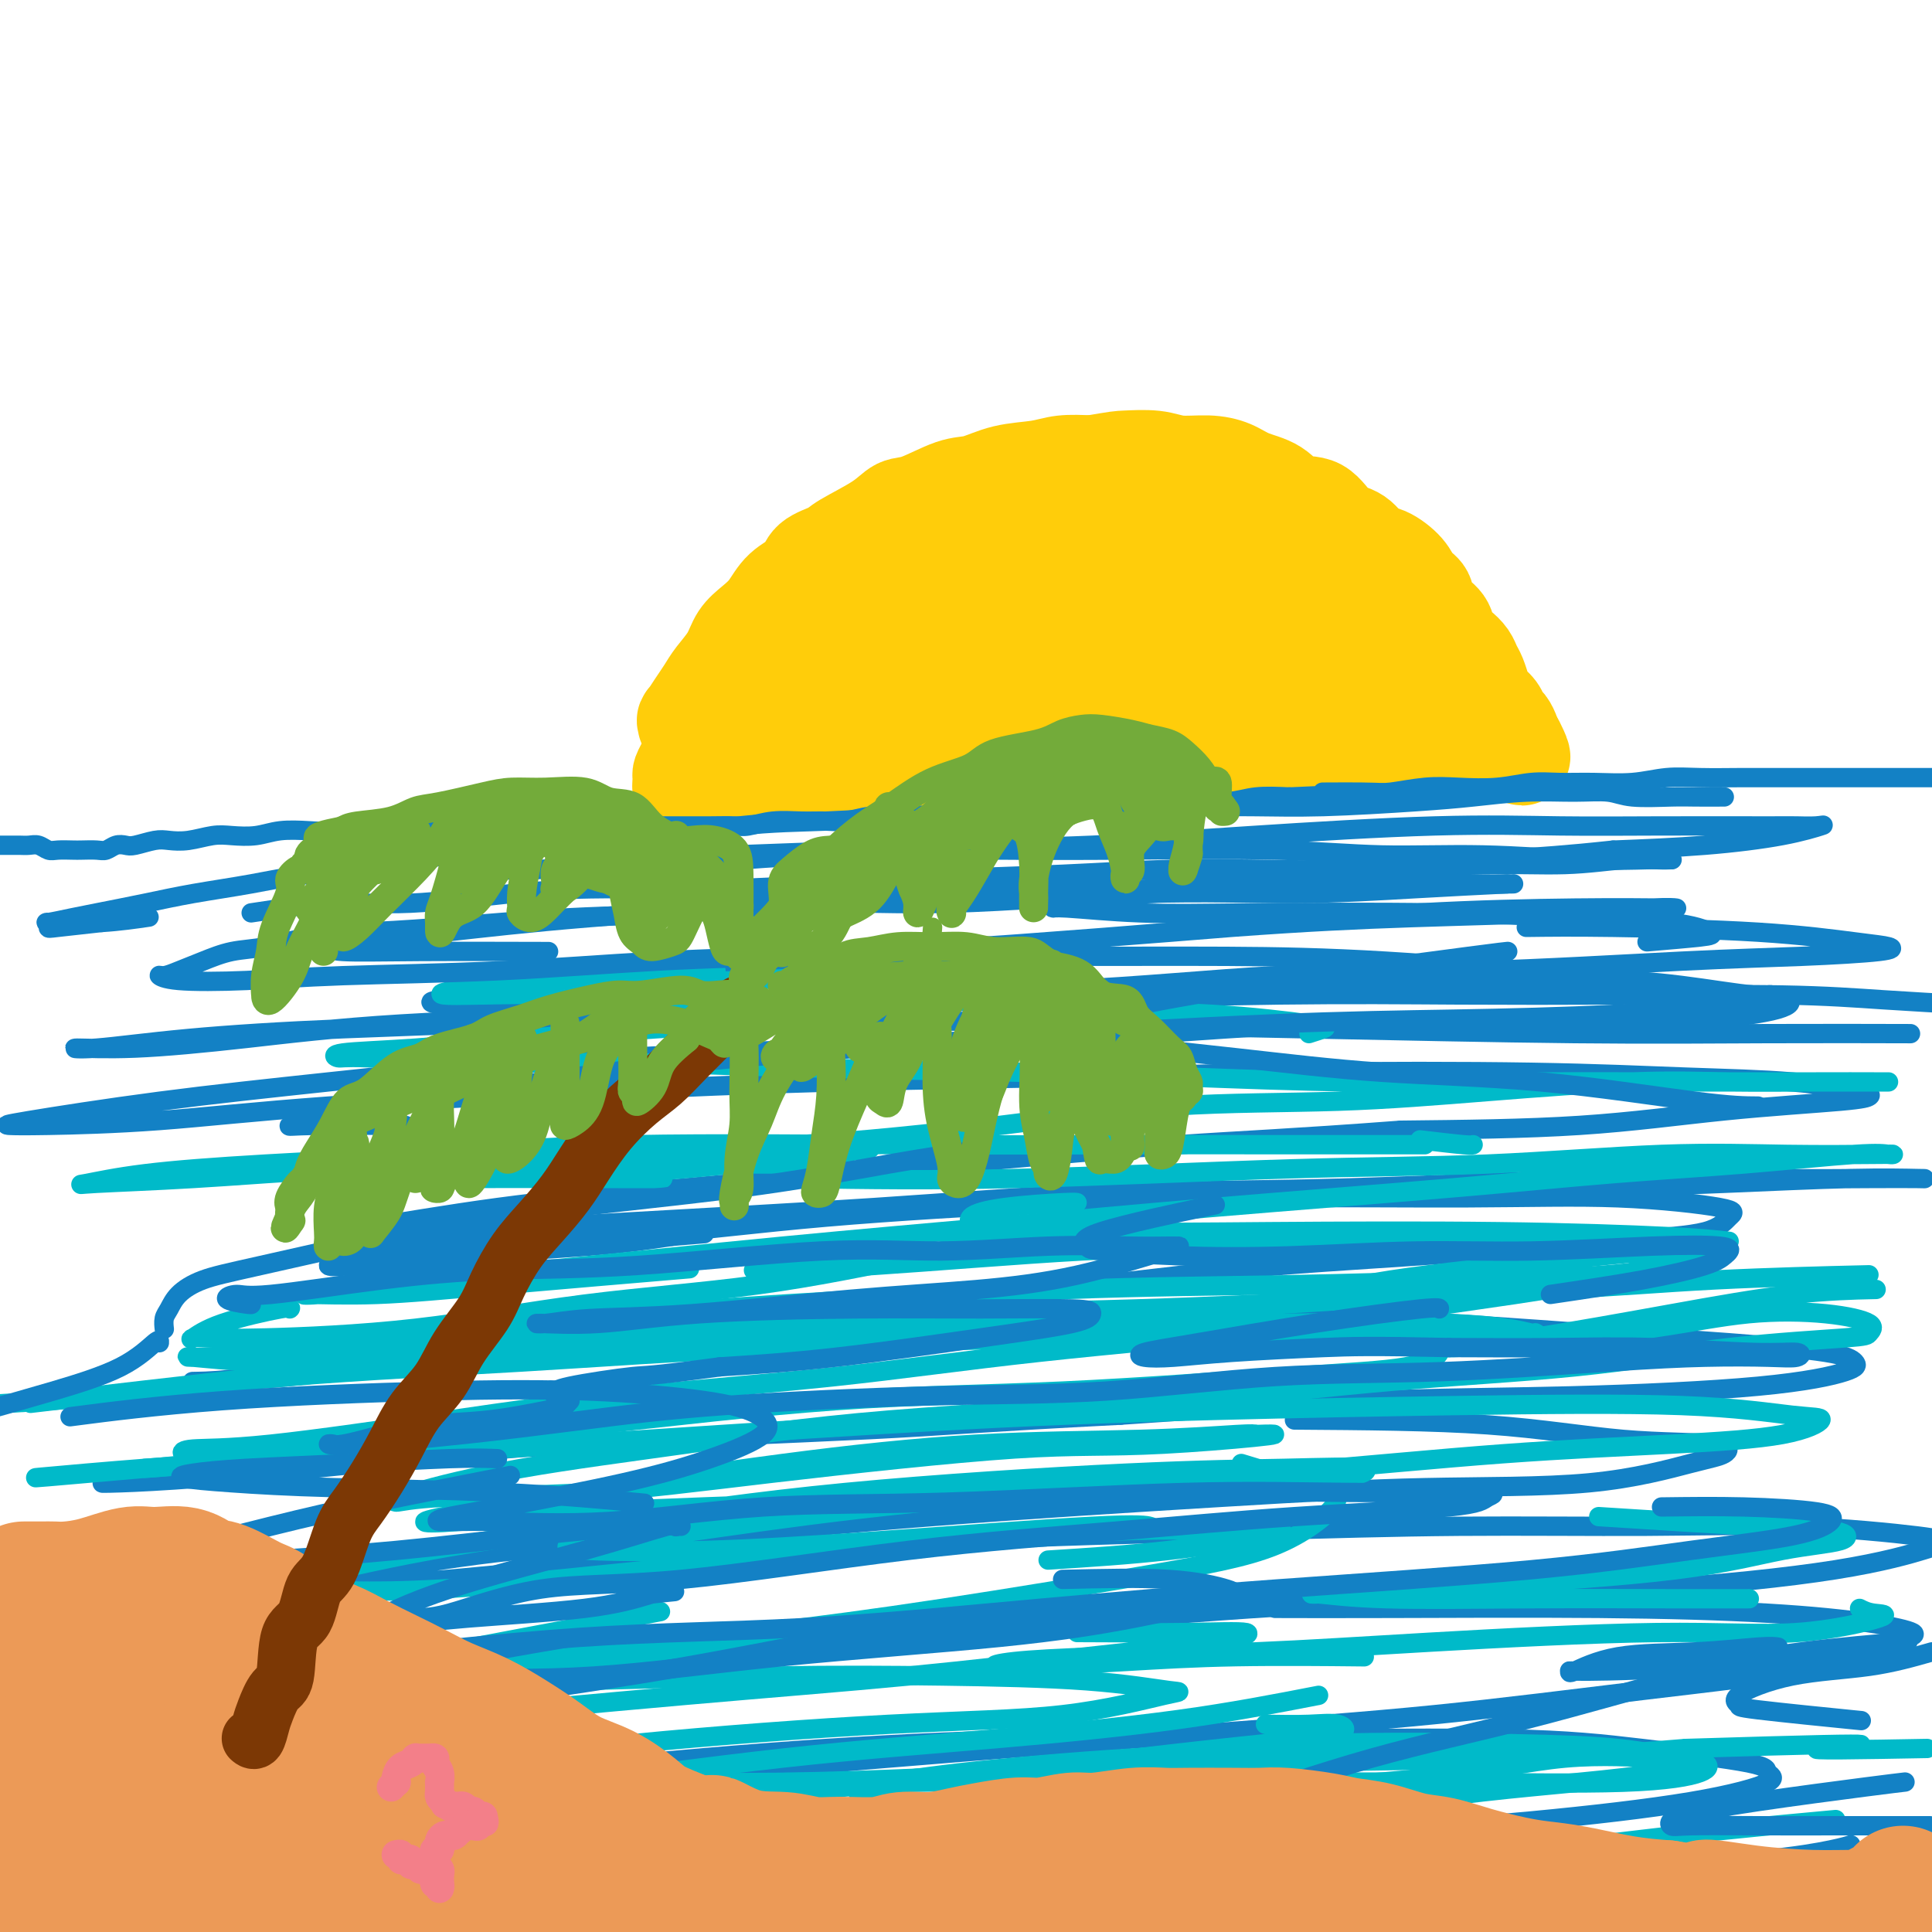 <svg viewBox='0 0 400 400' version='1.1' xmlns='http://www.w3.org/2000/svg' xmlns:xlink='http://www.w3.org/1999/xlink'><g fill='none' stroke='rgb(255,205,10)' stroke-width='20' stroke-linecap='round' stroke-linejoin='round'><path d='M142,149c0.003,-0.149 0.007,-0.297 0,0c-0.007,0.297 -0.024,1.041 0,1c0.024,-0.041 0.088,-0.867 0,-1c-0.088,-0.133 -0.329,0.426 0,0c0.329,-0.426 1.228,-1.836 2,-3c0.772,-1.164 1.417,-2.083 2,-3c0.583,-0.917 1.104,-1.833 2,-3c0.896,-1.167 2.167,-2.584 3,-4c0.833,-1.416 1.228,-2.829 2,-4c0.772,-1.171 1.920,-2.099 3,-3c1.080,-0.901 2.093,-1.775 3,-3c0.907,-1.225 1.709,-2.802 3,-4c1.291,-1.198 3.073,-2.018 4,-3c0.927,-0.982 1.000,-2.127 2,-3c1.000,-0.873 2.928,-1.475 4,-2c1.072,-0.525 1.287,-0.975 3,-2c1.713,-1.025 4.925,-2.627 7,-4c2.075,-1.373 3.014,-2.518 4,-3c0.986,-0.482 2.020,-0.300 4,-1c1.980,-0.700 4.905,-2.282 7,-3c2.095,-0.718 3.360,-0.571 5,-1c1.640,-0.429 3.656,-1.435 6,-2c2.344,-0.565 5.016,-0.691 7,-1c1.984,-0.309 3.281,-0.803 5,-1c1.719,-0.197 3.859,-0.099 6,0'/><path d='M226,96c5.768,-0.983 5.687,-0.941 7,-1c1.313,-0.059 4.019,-0.220 6,0c1.981,0.220 3.237,0.820 5,1c1.763,0.180 4.035,-0.060 6,0c1.965,0.060 3.624,0.419 5,1c1.376,0.581 2.468,1.385 4,2c1.532,0.615 3.505,1.041 5,2c1.495,0.959 2.511,2.450 4,3c1.489,0.550 3.450,0.159 5,1c1.550,0.841 2.688,2.913 4,4c1.312,1.087 2.798,1.187 4,2c1.202,0.813 2.119,2.338 3,3c0.881,0.662 1.725,0.459 3,1c1.275,0.541 2.979,1.824 4,3c1.021,1.176 1.358,2.244 2,3c0.642,0.756 1.589,1.200 2,2c0.411,0.800 0.285,1.958 1,3c0.715,1.042 2.272,1.970 3,3c0.728,1.030 0.629,2.162 1,3c0.371,0.838 1.213,1.383 2,2c0.787,0.617 1.519,1.306 2,2c0.481,0.694 0.710,1.393 1,2c0.290,0.607 0.641,1.122 1,2c0.359,0.878 0.726,2.118 1,3c0.274,0.882 0.455,1.406 1,2c0.545,0.594 1.452,1.258 2,2c0.548,0.742 0.735,1.561 1,2c0.265,0.439 0.607,0.499 1,1c0.393,0.501 0.837,1.443 1,2c0.163,0.557 0.047,0.731 0,1c-0.047,0.269 -0.023,0.635 0,1'/><path d='M313,154c3.624,5.525 1.684,1.337 1,0c-0.684,-1.337 -0.111,0.178 0,1c0.111,0.822 -0.240,0.952 -1,1c-0.760,0.048 -1.929,0.013 -3,0c-1.071,-0.013 -2.046,-0.003 -3,0c-0.954,0.003 -1.889,0.001 -3,0c-1.111,-0.001 -2.400,-0.001 -4,0c-1.600,0.001 -3.513,0.004 -5,0c-1.487,-0.004 -2.549,-0.015 -4,0c-1.451,0.015 -3.290,0.057 -5,0c-1.710,-0.057 -3.290,-0.211 -5,0c-1.710,0.211 -3.550,0.789 -5,1c-1.450,0.211 -2.512,0.057 -4,0c-1.488,-0.057 -3.404,-0.015 -5,0c-1.596,0.015 -2.872,0.004 -5,0c-2.128,-0.004 -5.108,-0.001 -7,0c-1.892,0.001 -2.695,0.000 -4,0c-1.305,-0.000 -3.112,0.000 -5,0c-1.888,-0.000 -3.858,-0.001 -6,0c-2.142,0.001 -4.455,0.004 -6,0c-1.545,-0.004 -2.320,-0.015 -4,0c-1.680,0.015 -4.265,0.057 -6,0c-1.735,-0.057 -2.619,-0.211 -4,0c-1.381,0.211 -3.258,0.788 -5,1c-1.742,0.212 -3.348,0.060 -5,0c-1.652,-0.060 -3.350,-0.026 -5,0c-1.650,0.026 -3.252,0.046 -5,0c-1.748,-0.046 -3.642,-0.156 -5,0c-1.358,0.156 -2.179,0.578 -3,1'/><path d='M192,159c-19.373,0.708 -7.305,-0.020 -4,0c3.305,0.020 -2.153,0.790 -5,1c-2.847,0.210 -3.084,-0.141 -4,0c-0.916,0.141 -2.513,0.774 -4,1c-1.487,0.226 -2.866,0.047 -4,0c-1.134,-0.047 -2.022,0.040 -3,0c-0.978,-0.040 -2.044,-0.207 -3,0c-0.956,0.207 -1.802,0.786 -3,1c-1.198,0.214 -2.749,0.061 -4,0c-1.251,-0.061 -2.204,-0.030 -3,0c-0.796,0.030 -1.436,0.061 -2,0c-0.564,-0.061 -1.053,-0.212 -2,0c-0.947,0.212 -2.353,0.789 -3,1c-0.647,0.211 -0.537,0.056 -1,0c-0.463,-0.056 -1.501,-0.014 -2,0c-0.499,0.014 -0.459,-0.000 -1,0c-0.541,0.000 -1.662,0.015 -2,0c-0.338,-0.015 0.106,-0.060 0,0c-0.106,0.060 -0.761,0.224 -1,0c-0.239,-0.224 -0.061,-0.836 0,-1c0.061,-0.164 0.005,0.121 0,0c-0.005,-0.121 0.040,-0.648 0,-1c-0.040,-0.352 -0.165,-0.531 0,-1c0.165,-0.469 0.622,-1.229 1,-2c0.378,-0.771 0.679,-1.554 1,-2c0.321,-0.446 0.663,-0.556 1,-1c0.337,-0.444 0.668,-1.222 1,-2'/><path d='M145,153c1.059,-2.208 2.207,-2.727 3,-3c0.793,-0.273 1.231,-0.298 2,-1c0.769,-0.702 1.868,-2.080 3,-3c1.132,-0.920 2.297,-1.382 3,-2c0.703,-0.618 0.945,-1.392 2,-2c1.055,-0.608 2.925,-1.048 4,-2c1.075,-0.952 1.357,-2.414 2,-3c0.643,-0.586 1.648,-0.295 3,-1c1.352,-0.705 3.053,-2.405 5,-4c1.947,-1.595 4.142,-3.085 6,-4c1.858,-0.915 3.381,-1.256 5,-2c1.619,-0.744 3.334,-1.892 5,-3c1.666,-1.108 3.282,-2.177 5,-3c1.718,-0.823 3.539,-1.401 5,-2c1.461,-0.599 2.563,-1.218 4,-2c1.437,-0.782 3.208,-1.726 5,-2c1.792,-0.274 3.604,0.122 5,0c1.396,-0.122 2.375,-0.762 4,-1c1.625,-0.238 3.896,-0.075 6,0c2.104,0.075 4.042,0.060 6,0c1.958,-0.060 3.938,-0.166 6,0c2.062,0.166 4.207,0.603 6,1c1.793,0.397 3.233,0.752 5,1c1.767,0.248 3.862,0.389 6,1c2.138,0.611 4.319,1.693 6,2c1.681,0.307 2.861,-0.160 4,0c1.139,0.160 2.236,0.946 4,2c1.764,1.054 4.194,2.375 6,3c1.806,0.625 2.986,0.553 4,1c1.014,0.447 1.861,1.413 3,2c1.139,0.587 2.569,0.793 4,1'/><path d='M282,127c7.157,2.290 4.050,1.516 3,2c-1.050,0.484 -0.044,2.226 1,3c1.044,0.774 2.125,0.578 3,1c0.875,0.422 1.545,1.461 2,2c0.455,0.539 0.696,0.577 1,1c0.304,0.423 0.670,1.230 1,2c0.330,0.770 0.625,1.503 1,2c0.375,0.497 0.831,0.760 1,1c0.169,0.240 0.052,0.459 0,1c-0.052,0.541 -0.040,1.406 0,2c0.040,0.594 0.108,0.917 0,1c-0.108,0.083 -0.392,-0.072 -1,0c-0.608,0.072 -1.539,0.373 -3,0c-1.461,-0.373 -3.453,-1.420 -6,-2c-2.547,-0.580 -5.649,-0.691 -8,-1c-2.351,-0.309 -3.950,-0.814 -6,-1c-2.050,-0.186 -4.551,-0.051 -7,0c-2.449,0.051 -4.848,0.018 -8,0c-3.152,-0.018 -7.059,-0.020 -10,0c-2.941,0.020 -4.916,0.062 -7,0c-2.084,-0.062 -4.276,-0.227 -7,0c-2.724,0.227 -5.981,0.845 -9,1c-3.019,0.155 -5.801,-0.155 -8,0c-2.199,0.155 -3.815,0.774 -6,1c-2.185,0.226 -4.939,0.061 -7,0c-2.061,-0.061 -3.429,-0.016 -5,0c-1.571,0.016 -3.346,0.004 -5,0c-1.654,-0.004 -3.187,-0.001 -5,0c-1.813,0.001 -3.907,0.001 -6,0'/><path d='M181,143c-14.916,0.189 -7.206,-0.338 -5,0c2.206,0.338 -1.093,1.541 -3,2c-1.907,0.459 -2.421,0.175 -3,0c-0.579,-0.175 -1.224,-0.242 -2,0c-0.776,0.242 -1.682,0.794 -2,1c-0.318,0.206 -0.047,0.066 0,0c0.047,-0.066 -0.128,-0.059 1,0c1.128,0.059 3.561,0.170 6,0c2.439,-0.170 4.886,-0.623 7,-1c2.114,-0.377 3.897,-0.679 6,-1c2.103,-0.321 4.527,-0.659 7,-1c2.473,-0.341 4.997,-0.683 7,-1c2.003,-0.317 3.486,-0.609 7,-1c3.514,-0.391 9.058,-0.883 13,-1c3.942,-0.117 6.283,0.140 10,0c3.717,-0.140 8.812,-0.678 12,-1c3.188,-0.322 4.471,-0.429 7,-1c2.529,-0.571 6.303,-1.607 9,-2c2.697,-0.393 4.315,-0.142 6,0c1.685,0.142 3.437,0.175 5,0c1.563,-0.175 2.938,-0.556 4,-1c1.062,-0.444 1.812,-0.949 2,-1c0.188,-0.051 -0.186,0.351 0,0c0.186,-0.351 0.931,-1.457 1,-2c0.069,-0.543 -0.540,-0.524 -2,-1c-1.460,-0.476 -3.773,-1.447 -6,-2c-2.227,-0.553 -4.369,-0.687 -7,-1c-2.631,-0.313 -5.752,-0.804 -9,-1c-3.248,-0.196 -6.624,-0.098 -10,0'/><path d='M242,127c-6.987,-0.752 -7.453,-0.133 -10,0c-2.547,0.133 -7.174,-0.220 -11,0c-3.826,0.220 -6.852,1.014 -10,2c-3.148,0.986 -6.420,2.163 -9,3c-2.580,0.837 -4.470,1.333 -6,2c-1.530,0.667 -2.700,1.503 -4,2c-1.300,0.497 -2.730,0.653 -4,1c-1.270,0.347 -2.382,0.886 -3,1c-0.618,0.114 -0.744,-0.196 -1,0c-0.256,0.196 -0.642,0.898 0,1c0.642,0.102 2.313,-0.396 4,-1c1.687,-0.604 3.389,-1.314 6,-2c2.611,-0.686 6.131,-1.346 9,-2c2.869,-0.654 5.087,-1.300 8,-2c2.913,-0.700 6.521,-1.452 9,-2c2.479,-0.548 3.829,-0.890 6,-1c2.171,-0.110 5.163,0.013 7,0c1.837,-0.013 2.519,-0.161 4,0c1.481,0.161 3.759,0.632 5,1c1.241,0.368 1.443,0.635 2,1c0.557,0.365 1.469,0.830 2,1c0.531,0.170 0.681,0.046 1,0c0.319,-0.046 0.805,-0.013 1,0c0.195,0.013 0.097,0.007 0,0'/></g>
<g fill='none' stroke='rgb(19,129,197)' stroke-width='4' stroke-linecap='round' stroke-linejoin='round'><path d='M0,175c0.297,0.000 0.593,0.000 1,0c0.407,-0.000 0.924,-0.001 1,0c0.076,0.001 -0.289,0.004 0,0c0.289,-0.004 1.231,-0.015 2,0c0.769,0.015 1.365,0.057 2,0c0.635,-0.057 1.310,-0.211 2,0c0.690,0.211 1.396,0.788 2,1c0.604,0.212 1.106,0.058 2,0c0.894,-0.058 2.179,-0.019 3,0c0.821,0.019 1.179,0.019 2,0c0.821,-0.019 2.105,-0.057 3,0c0.895,0.057 1.401,0.208 2,0c0.599,-0.208 1.289,-0.774 2,-1c0.711,-0.226 1.441,-0.112 2,0c0.559,0.112 0.947,0.223 2,0c1.053,-0.223 2.773,-0.778 4,-1c1.227,-0.222 1.962,-0.111 3,0c1.038,0.111 2.379,0.222 4,0c1.621,-0.222 3.521,-0.778 5,-1c1.479,-0.222 2.537,-0.111 4,0c1.463,0.111 3.330,0.222 5,0c1.670,-0.222 3.143,-0.777 5,-1c1.857,-0.223 4.097,-0.112 6,0c1.903,0.112 3.468,0.226 5,0c1.532,-0.226 3.030,-0.793 5,-1c1.970,-0.207 4.412,-0.056 6,0c1.588,0.056 2.323,0.015 4,0c1.677,-0.015 4.298,-0.004 6,0c1.702,0.004 2.486,0.001 4,0c1.514,-0.001 3.757,-0.001 6,0'/><path d='M100,171c16.181,-0.619 6.635,-0.166 4,0c-2.635,0.166 1.641,0.044 4,0c2.359,-0.044 2.801,-0.012 4,0c1.199,0.012 3.156,0.003 5,0c1.844,-0.003 3.576,-0.001 5,0c1.424,0.001 2.539,0.000 4,0c1.461,-0.000 3.266,-0.000 5,0c1.734,0.000 3.397,0.001 5,0c1.603,-0.001 3.147,-0.004 5,0c1.853,0.004 4.014,0.015 6,0c1.986,-0.015 3.798,-0.057 5,0c1.202,0.057 1.793,0.212 3,0c1.207,-0.212 3.028,-0.793 5,-1c1.972,-0.207 4.095,-0.042 6,0c1.905,0.042 3.594,-0.040 5,0c1.406,0.040 2.530,0.203 4,0c1.470,-0.203 3.285,-0.771 5,-1c1.715,-0.229 3.330,-0.118 5,0c1.670,0.118 3.397,0.242 5,0c1.603,-0.242 3.084,-0.849 5,-1c1.916,-0.151 4.268,0.156 6,0c1.732,-0.156 2.843,-0.773 5,-1c2.157,-0.227 5.360,-0.065 8,0c2.640,0.065 4.718,0.031 6,0c1.282,-0.031 1.766,-0.060 4,0c2.234,0.060 6.216,0.209 9,0c2.784,-0.209 4.370,-0.774 6,-1c1.630,-0.226 3.303,-0.112 6,0c2.697,0.112 6.418,0.222 9,0c2.582,-0.222 4.023,-0.778 6,-1c1.977,-0.222 4.488,-0.111 7,0'/><path d='M267,165c27.295,-1.150 12.034,-1.026 8,-1c-4.034,0.026 3.160,-0.044 7,0c3.840,0.044 4.325,0.204 6,0c1.675,-0.204 4.539,-0.773 7,-1c2.461,-0.227 4.518,-0.114 7,0c2.482,0.114 5.390,0.228 8,0c2.610,-0.228 4.923,-0.797 7,-1c2.077,-0.203 3.917,-0.040 6,0c2.083,0.040 4.408,-0.042 7,0c2.592,0.042 5.450,0.207 8,0c2.550,-0.207 4.793,-0.788 7,-1c2.207,-0.212 4.377,-0.057 7,0c2.623,0.057 5.697,0.015 8,0c2.303,-0.015 3.835,-0.004 6,0c2.165,0.004 4.964,0.001 8,0c3.036,-0.001 6.309,-0.000 9,0c2.691,0.000 4.802,0.000 7,0c2.198,-0.000 4.485,-0.000 7,0c2.515,0.000 5.257,0.000 8,0'/><path d='M357,165c-2.183,0.008 -4.365,0.017 -6,0c-1.635,-0.017 -2.722,-0.058 -5,0c-2.278,0.058 -5.747,0.215 -8,0c-2.253,-0.215 -3.291,-0.801 -5,-1c-1.709,-0.199 -4.090,-0.011 -7,0c-2.910,0.011 -6.351,-0.155 -10,0c-3.649,0.155 -7.508,0.630 -11,1c-3.492,0.370 -6.619,0.634 -12,1c-5.381,0.366 -13.017,0.833 -19,1c-5.983,0.167 -10.311,0.033 -15,0c-4.689,-0.033 -9.737,0.033 -16,0c-6.263,-0.033 -13.741,-0.166 -20,0c-6.259,0.166 -11.301,0.629 -17,1c-5.699,0.371 -12.057,0.649 -18,1c-5.943,0.351 -11.472,0.775 -17,1c-5.528,0.225 -11.056,0.252 -18,1c-6.944,0.748 -15.305,2.217 -22,3c-6.695,0.783 -11.723,0.881 -17,1c-5.277,0.119 -10.803,0.258 -16,1c-5.197,0.742 -10.065,2.085 -16,3c-5.935,0.915 -12.937,1.401 -18,2c-5.063,0.599 -8.186,1.312 -12,2c-3.814,0.688 -8.319,1.351 -12,2c-3.681,0.649 -6.538,1.283 -10,2c-3.462,0.717 -7.530,1.516 -10,2c-2.470,0.484 -3.340,0.652 -5,1c-1.660,0.348 -4.108,0.875 -5,1c-0.892,0.125 -0.229,-0.152 0,0c0.229,0.152 0.023,0.733 0,1c-0.023,0.267 0.136,0.219 2,0c1.864,-0.219 5.432,-0.610 9,-1'/><path d='M21,191c3.711,-0.222 7.489,-0.778 9,-1c1.511,-0.222 0.756,-0.111 0,0'/><path d='M52,189c5.901,-0.897 11.801,-1.795 17,-2c5.199,-0.205 9.696,0.282 16,0c6.304,-0.282 14.414,-1.332 21,-2c6.586,-0.668 11.648,-0.952 19,-1c7.352,-0.048 16.994,0.141 25,0c8.006,-0.141 14.376,-0.612 21,-1c6.624,-0.388 13.501,-0.691 22,-1c8.499,-0.309 18.621,-0.623 27,-1c8.379,-0.377 15.016,-0.818 22,-1c6.984,-0.182 14.316,-0.105 21,0c6.684,0.105 12.721,0.238 20,0c7.279,-0.238 15.800,-0.848 23,-1c7.200,-0.152 13.078,0.156 18,0c4.922,-0.156 8.886,-0.774 12,-1c3.114,-0.226 5.377,-0.061 7,0c1.623,0.061 2.607,0.017 3,0c0.393,-0.017 0.197,-0.009 0,0'/><path d='M346,178c-1.141,-0.033 -2.281,-0.065 -5,0c-2.719,0.065 -7.015,0.228 -13,0c-5.985,-0.228 -13.657,-0.845 -21,-1c-7.343,-0.155 -14.357,0.154 -21,0c-6.643,-0.154 -12.915,-0.770 -22,-1c-9.085,-0.230 -20.981,-0.074 -31,0c-10.019,0.074 -18.159,0.066 -26,0c-7.841,-0.066 -15.381,-0.189 -25,0c-9.619,0.189 -21.315,0.692 -30,1c-8.685,0.308 -14.359,0.422 -21,1c-6.641,0.578 -14.251,1.618 -19,2c-4.749,0.382 -6.638,0.104 -8,0c-1.362,-0.104 -2.196,-0.033 -3,0c-0.804,0.033 -1.578,0.030 0,0c1.578,-0.030 5.508,-0.087 11,0c5.492,0.087 12.546,0.319 19,0c6.454,-0.319 12.308,-1.189 23,-2c10.692,-0.811 26.224,-1.562 39,-2c12.776,-0.438 22.797,-0.562 33,-1c10.203,-0.438 20.586,-1.189 33,-2c12.414,-0.811 26.857,-1.681 38,-2c11.143,-0.319 18.984,-0.085 26,0c7.016,0.085 13.205,0.021 21,0c7.795,-0.021 17.195,0.000 22,0c4.805,-0.000 5.015,-0.021 6,0c0.985,0.021 2.745,0.086 4,0c1.255,-0.086 2.007,-0.322 1,0c-1.007,0.322 -3.771,1.202 -8,2c-4.229,0.798 -9.923,1.514 -16,2c-6.077,0.486 -12.539,0.743 -19,1'/><path d='M334,176c-10.115,1.090 -14.404,1.317 -24,2c-9.596,0.683 -24.499,1.824 -37,3c-12.501,1.176 -22.598,2.387 -34,3c-11.402,0.613 -24.108,0.626 -36,1c-11.892,0.374 -22.970,1.108 -37,2c-14.030,0.892 -31.012,1.941 -44,3c-12.988,1.059 -21.983,2.126 -30,3c-8.017,0.874 -15.055,1.555 -19,2c-3.945,0.445 -4.797,0.655 -5,1c-0.203,0.345 0.245,0.824 3,1c2.755,0.176 7.819,0.047 16,0c8.181,-0.047 19.480,-0.014 24,0c4.520,0.014 2.260,0.007 0,0'/><path d='M316,192c4.763,-0.059 9.525,-0.118 18,0c8.475,0.118 20.661,0.413 30,1c9.339,0.587 15.831,1.465 20,2c4.169,0.535 6.015,0.725 7,1c0.985,0.275 1.107,0.635 -2,1c-3.107,0.365 -9.445,0.735 -16,1c-6.555,0.265 -13.329,0.425 -25,1c-11.671,0.575 -28.240,1.565 -43,2c-14.760,0.435 -27.712,0.315 -41,1c-13.288,0.685 -26.912,2.175 -45,3c-18.088,0.825 -40.641,0.985 -59,2c-18.359,1.015 -32.524,2.884 -47,4c-14.476,1.116 -29.262,1.477 -42,2c-12.738,0.523 -23.426,1.207 -32,2c-8.574,0.793 -15.033,1.695 -19,2c-3.967,0.305 -5.442,0.013 -4,0c1.442,-0.013 5.800,0.252 12,0c6.200,-0.252 14.243,-1.023 23,-2c8.757,-0.977 18.228,-2.160 32,-3c13.772,-0.840 31.844,-1.335 48,-2c16.156,-0.665 30.398,-1.498 44,-2c13.602,-0.502 26.566,-0.671 42,-1c15.434,-0.329 33.338,-0.817 48,-1c14.662,-0.183 26.084,-0.060 37,0c10.916,0.060 21.328,0.057 33,0c11.672,-0.057 24.604,-0.169 34,0c9.396,0.169 15.256,0.620 21,1c5.744,0.380 11.372,0.690 17,1'/><path d='M393,214c2.216,0.006 4.431,0.013 0,0c-4.431,-0.013 -15.510,-0.045 -27,0c-11.490,0.045 -23.392,0.168 -40,0c-16.608,-0.168 -37.921,-0.627 -56,-1c-18.079,-0.373 -32.924,-0.661 -48,-1c-15.076,-0.339 -30.383,-0.729 -46,-1c-15.617,-0.271 -31.545,-0.421 -41,-1c-9.455,-0.579 -12.436,-1.585 -15,-2c-2.564,-0.415 -4.711,-0.239 -2,-1c2.711,-0.761 10.279,-2.459 19,-4c8.721,-1.541 18.596,-2.924 29,-4c10.404,-1.076 21.337,-1.843 37,-3c15.663,-1.157 36.055,-2.702 52,-4c15.945,-1.298 27.443,-2.349 39,-3c11.557,-0.651 23.172,-0.904 32,-1c8.828,-0.096 14.867,-0.037 18,0c3.133,0.037 3.360,0.052 3,0c-0.360,-0.052 -1.305,-0.172 -5,0c-3.695,0.172 -10.139,0.635 -19,1c-8.861,0.365 -20.140,0.631 -31,1c-10.860,0.369 -21.303,0.841 -37,2c-15.697,1.159 -36.648,3.003 -53,4c-16.352,0.997 -28.104,1.145 -39,2c-10.896,0.855 -20.935,2.416 -32,4c-11.065,1.584 -23.154,3.192 -30,4c-6.846,0.808 -8.449,0.815 -10,1c-1.551,0.185 -3.051,0.547 0,1c3.051,0.453 10.653,0.998 18,1c7.347,0.002 14.440,-0.538 26,-1c11.560,-0.462 27.589,-0.846 34,-1c6.411,-0.154 3.206,-0.077 0,0'/><path d='M266,205c13.660,-0.616 27.320,-1.231 40,-1c12.680,0.231 24.378,1.309 34,2c9.622,0.691 17.166,0.994 22,1c4.834,0.006 6.957,-0.284 8,0c1.043,0.284 1.004,1.144 -2,2c-3.004,0.856 -8.975,1.709 -16,2c-7.025,0.291 -15.106,0.019 -29,0c-13.894,-0.019 -33.601,0.213 -51,1c-17.399,0.787 -32.489,2.127 -48,3c-15.511,0.873 -31.442,1.277 -51,2c-19.558,0.723 -42.743,1.763 -61,3c-18.257,1.237 -31.586,2.672 -44,4c-12.414,1.328 -23.912,2.551 -35,4c-11.088,1.449 -21.767,3.126 -27,4c-5.233,0.874 -5.020,0.947 -4,1c1.020,0.053 2.849,0.088 8,0c5.151,-0.088 13.625,-0.300 23,-1c9.375,-0.700 19.650,-1.890 35,-3c15.350,-1.110 35.774,-2.141 54,-3c18.226,-0.859 34.255,-1.548 51,-2c16.745,-0.452 34.208,-0.669 50,-1c15.792,-0.331 29.913,-0.775 46,-1c16.087,-0.225 34.140,-0.229 48,0c13.860,0.229 23.527,0.691 32,1c8.473,0.309 15.751,0.466 22,1c6.249,0.534 11.469,1.446 14,2c2.531,0.554 2.371,0.751 2,1c-0.371,0.249 -0.955,0.551 -6,1c-5.045,0.449 -14.551,1.044 -24,2c-9.449,0.956 -18.843,2.273 -30,3c-11.157,0.727 -24.079,0.863 -37,1'/><path d='M290,234c-23.036,1.743 -33.127,2.099 -46,3c-12.873,0.901 -28.528,2.345 -47,4c-18.472,1.655 -39.761,3.520 -56,5c-16.239,1.480 -27.429,2.576 -38,4c-10.571,1.424 -20.523,3.175 -26,4c-5.477,0.825 -6.479,0.724 -7,1c-0.521,0.276 -0.561,0.928 4,1c4.561,0.072 13.724,-0.438 23,-1c9.276,-0.562 18.664,-1.177 33,-2c14.336,-0.823 33.618,-1.852 51,-3c17.382,-1.148 32.862,-2.413 48,-3c15.138,-0.587 29.933,-0.497 48,-1c18.067,-0.503 39.406,-1.599 55,-2c15.594,-0.401 25.442,-0.108 34,0c8.558,0.108 15.826,0.032 21,0c5.174,-0.032 8.254,-0.019 10,0c1.746,0.019 2.159,0.046 0,0c-2.159,-0.046 -6.889,-0.165 -14,0c-7.111,0.165 -16.603,0.612 -26,1c-9.397,0.388 -18.701,0.715 -35,1c-16.299,0.285 -39.594,0.527 -58,1c-18.406,0.473 -31.921,1.177 -47,2c-15.079,0.823 -31.720,1.765 -46,3c-14.280,1.235 -26.199,2.763 -40,4c-13.801,1.237 -29.484,2.182 -40,3c-10.516,0.818 -15.866,1.509 -19,2c-3.134,0.491 -4.052,0.781 -4,1c0.052,0.219 1.076,0.368 5,0c3.924,-0.368 10.749,-1.253 20,-2c9.251,-0.747 20.929,-1.356 29,-2c8.071,-0.644 12.536,-1.322 17,-2'/><path d='M139,256c11.833,-1.000 5.917,-0.500 0,0'/><path d='M241,249c5.967,-0.436 11.933,-0.872 23,-1c11.067,-0.128 27.234,0.053 40,0c12.766,-0.053 22.131,-0.339 31,0c8.869,0.339 17.242,1.301 21,2c3.758,0.699 2.900,1.133 2,2c-0.900,0.867 -1.842,2.168 -5,3c-3.158,0.832 -8.533,1.197 -19,2c-10.467,0.803 -26.027,2.045 -40,3c-13.973,0.955 -26.359,1.622 -40,3c-13.641,1.378 -28.535,3.465 -47,5c-18.465,1.535 -40.499,2.516 -57,4c-16.501,1.484 -27.468,3.469 -39,5c-11.532,1.531 -23.630,2.606 -34,4c-10.370,1.394 -19.012,3.107 -25,4c-5.988,0.893 -9.322,0.966 -11,1c-1.678,0.034 -1.698,0.028 1,0c2.698,-0.028 8.116,-0.077 18,-1c9.884,-0.923 24.233,-2.719 37,-4c12.767,-1.281 23.950,-2.046 38,-3c14.050,-0.954 30.966,-2.096 48,-3c17.034,-0.904 34.184,-1.571 50,-2c15.816,-0.429 30.297,-0.620 47,0c16.703,0.620 35.627,2.052 49,3c13.373,0.948 21.196,1.412 29,2c7.804,0.588 15.589,1.299 20,2c4.411,0.701 5.447,1.391 6,2c0.553,0.609 0.623,1.138 -2,2c-2.623,0.862 -7.940,2.056 -18,3c-10.060,0.944 -24.862,1.639 -39,2c-14.138,0.361 -27.611,0.389 -43,1c-15.389,0.611 -32.695,1.806 -50,3'/><path d='M232,293c-29.009,1.479 -35.532,2.176 -52,3c-16.468,0.824 -42.881,1.776 -62,3c-19.119,1.224 -30.944,2.719 -43,4c-12.056,1.281 -24.344,2.349 -33,3c-8.656,0.651 -13.679,0.886 -17,1c-3.321,0.114 -4.941,0.108 -3,0c1.941,-0.108 7.443,-0.316 15,-1c7.557,-0.684 17.170,-1.843 28,-3c10.830,-1.157 22.877,-2.311 36,-3c13.123,-0.689 27.321,-0.911 33,-1c5.679,-0.089 2.840,-0.044 0,0'/><path d='M268,294c14.288,0.099 28.576,0.198 40,1c11.424,0.802 19.983,2.306 28,3c8.017,0.694 15.493,0.577 19,1c3.507,0.423 3.044,1.386 2,2c-1.044,0.614 -2.668,0.880 -7,2c-4.332,1.120 -11.372,3.094 -21,4c-9.628,0.906 -21.846,0.744 -34,1c-12.154,0.256 -24.246,0.929 -42,2c-17.754,1.071 -41.170,2.540 -60,4c-18.830,1.460 -33.074,2.911 -47,4c-13.926,1.089 -27.535,1.815 -39,3c-11.465,1.185 -20.786,2.830 -28,4c-7.214,1.170 -12.320,1.864 -15,2c-2.680,0.136 -2.934,-0.285 -1,0c1.934,0.285 6.057,1.275 15,1c8.943,-0.275 22.705,-1.815 36,-3c13.295,-1.185 26.124,-2.016 39,-3c12.876,-0.984 25.800,-2.122 44,-3c18.200,-0.878 41.676,-1.497 60,-2c18.324,-0.503 31.496,-0.892 45,-1c13.504,-0.108 27.341,0.064 39,0c11.659,-0.064 21.139,-0.363 31,0c9.861,0.363 20.103,1.390 25,2c4.897,0.610 4.448,0.805 4,1'/><path d='M398,321c1.137,-0.343 2.274,-0.687 0,0c-2.274,0.687 -7.961,2.404 -18,4c-10.039,1.596 -24.432,3.071 -39,4c-14.568,0.929 -29.313,1.313 -45,2c-15.687,0.687 -32.316,1.677 -50,3c-17.684,1.323 -36.424,2.979 -53,4c-16.576,1.021 -30.987,1.408 -49,3c-18.013,1.592 -39.629,4.390 -55,6c-15.371,1.610 -24.498,2.030 -35,3c-10.502,0.970 -22.378,2.488 -28,3c-5.622,0.512 -4.988,0.017 -6,0c-1.012,-0.017 -3.669,0.443 1,0c4.669,-0.443 16.664,-1.789 27,-3c10.336,-1.211 19.014,-2.288 33,-4c13.986,-1.712 33.282,-4.061 41,-5c7.718,-0.939 3.859,-0.470 0,0'/><path d='M264,333c6.185,0.018 12.371,0.036 24,0c11.629,-0.036 28.703,-0.125 43,0c14.297,0.125 25.817,0.465 35,1c9.183,0.535 16.031,1.264 21,2c4.969,0.736 8.061,1.477 9,2c0.939,0.523 -0.276,0.827 -3,2c-2.724,1.173 -6.957,3.216 -16,5c-9.043,1.784 -22.897,3.310 -37,5c-14.103,1.690 -28.456,3.543 -43,5c-14.544,1.457 -29.278,2.518 -49,4c-19.722,1.482 -44.433,3.384 -64,5c-19.567,1.616 -33.989,2.945 -49,4c-15.011,1.055 -30.610,1.837 -44,3c-13.390,1.163 -24.573,2.706 -36,4c-11.427,1.294 -23.100,2.339 -29,3c-5.900,0.661 -6.027,0.940 -6,1c0.027,0.060 0.210,-0.098 3,-1c2.790,-0.902 8.188,-2.547 19,-4c10.812,-1.453 27.039,-2.715 41,-4c13.961,-1.285 25.655,-2.594 40,-4c14.345,-1.406 31.340,-2.908 48,-4c16.660,-1.092 32.984,-1.775 48,-2c15.016,-0.225 28.725,0.009 45,0c16.275,-0.009 35.116,-0.261 48,0c12.884,0.261 19.810,1.034 28,2c8.190,0.966 17.645,2.124 22,3c4.355,0.876 3.609,1.470 4,2c0.391,0.530 1.919,0.998 0,2c-1.919,1.002 -7.286,2.539 -16,4c-8.714,1.461 -20.775,2.846 -33,4c-12.225,1.154 -24.612,2.077 -37,3'/><path d='M280,380c-18.234,1.510 -28.820,1.786 -46,3c-17.180,1.214 -40.956,3.367 -59,5c-18.044,1.633 -30.358,2.747 -43,4c-12.642,1.253 -25.612,2.644 -37,4c-11.388,1.356 -21.194,2.678 -31,4'/><path d='M85,397c-4.061,0.392 -8.123,0.785 0,0c8.123,-0.785 28.430,-2.746 44,-4c15.570,-1.254 26.404,-1.801 38,-2c11.596,-0.199 23.954,-0.051 39,0c15.046,0.051 32.780,0.007 46,0c13.220,-0.007 21.928,0.025 30,0c8.072,-0.025 15.510,-0.107 23,0c7.490,0.107 15.032,0.401 19,1c3.968,0.599 4.363,1.501 5,2c0.637,0.499 1.518,0.596 2,1c0.482,0.404 0.566,1.115 -2,2c-2.566,0.885 -7.783,1.942 -13,3'/></g>
<g fill='none' stroke='rgb(0,186,201)' stroke-width='4' stroke-linecap='round' stroke-linejoin='round'><path d='M271,214c1.154,-0.366 2.307,-0.733 3,-1c0.693,-0.267 0.925,-0.435 -3,-1c-3.925,-0.565 -12.008,-1.528 -20,-2c-7.992,-0.472 -15.893,-0.452 -25,-1c-9.107,-0.548 -19.421,-1.663 -33,-2c-13.579,-0.337 -30.424,0.104 -43,0c-12.576,-0.104 -20.882,-0.753 -29,-1c-8.118,-0.247 -16.048,-0.093 -21,0c-4.952,0.093 -6.927,0.126 -8,0c-1.073,-0.126 -1.243,-0.412 2,-1c3.243,-0.588 9.900,-1.477 19,-2c9.100,-0.523 20.642,-0.679 27,-1c6.358,-0.321 7.531,-0.806 8,-1c0.469,-0.194 0.235,-0.097 0,0'/><path d='M202,202c-6.952,-0.092 -13.905,-0.183 -22,0c-8.095,0.183 -17.334,0.641 -27,1c-9.666,0.359 -19.760,0.618 -25,1c-5.240,0.382 -5.625,0.887 -6,1c-0.375,0.113 -0.740,-0.166 0,0c0.740,0.166 2.584,0.775 8,1c5.416,0.225 14.405,0.064 18,0c3.595,-0.064 1.798,-0.032 0,0'/><path d='M154,212c-5.129,0.251 -10.258,0.502 -18,1c-7.742,0.498 -18.098,1.243 -27,2c-8.902,0.757 -16.349,1.527 -23,2c-6.651,0.473 -12.505,0.648 -15,1c-2.495,0.352 -1.632,0.882 -1,1c0.632,0.118 1.034,-0.176 6,0c4.966,0.176 14.495,0.820 24,1c9.505,0.180 18.984,-0.106 29,0c10.016,0.106 20.567,0.603 35,1c14.433,0.397 32.748,0.695 47,1c14.252,0.305 24.443,0.618 35,1c10.557,0.382 21.481,0.835 34,1c12.519,0.165 26.634,0.044 37,0c10.366,-0.044 16.983,-0.012 23,0c6.017,0.012 11.435,0.003 18,0c6.565,-0.003 14.278,-0.001 19,0c4.722,0.001 6.454,0.000 8,0c1.546,-0.000 2.907,0.000 4,0c1.093,-0.000 1.917,-0.002 2,0c0.083,0.002 -0.573,0.006 -3,0c-2.427,-0.006 -6.623,-0.022 -12,0c-5.377,0.022 -11.936,0.084 -18,0c-6.064,-0.084 -11.632,-0.313 -20,0c-8.368,0.313 -19.536,1.167 -30,2c-10.464,0.833 -20.225,1.646 -31,2c-10.775,0.354 -22.565,0.249 -34,1c-11.435,0.751 -22.514,2.359 -36,4c-13.486,1.641 -29.378,3.316 -42,4c-12.622,0.684 -21.975,0.376 -30,1c-8.025,0.624 -14.721,2.178 -19,3c-4.279,0.822 -6.139,0.911 -8,1'/><path d='M108,242c-21.044,2.197 -6.156,1.191 2,1c8.156,-0.191 9.578,0.433 18,0c8.422,-0.433 23.844,-1.924 34,-3c10.156,-1.076 15.044,-1.736 17,-2c1.956,-0.264 0.978,-0.132 0,0'/><path d='M294,236c3.578,0.422 7.156,0.844 9,1c1.844,0.156 1.956,0.044 2,0c0.044,-0.044 0.022,-0.022 0,0'/><path d='M295,237c-7.884,0.003 -15.767,0.007 -26,0c-10.233,-0.007 -22.815,-0.024 -36,0c-13.185,0.024 -26.973,0.089 -45,0c-18.027,-0.089 -40.295,-0.332 -57,0c-16.705,0.332 -27.849,1.238 -40,2c-12.151,0.762 -25.310,1.379 -36,2c-10.690,0.621 -18.910,1.247 -25,2c-6.090,0.753 -10.050,1.634 -12,2c-1.950,0.366 -1.890,0.217 2,0c3.890,-0.217 11.610,-0.501 20,-1c8.390,-0.499 17.451,-1.211 30,-2c12.549,-0.789 28.585,-1.654 35,-2c6.415,-0.346 3.207,-0.173 0,0'/><path d='M175,241c-3.484,0.022 -6.969,0.043 -16,0c-9.031,-0.043 -23.609,-0.151 -36,0c-12.391,0.151 -22.594,0.562 -32,1c-9.406,0.438 -18.015,0.902 -22,1c-3.985,0.098 -3.348,-0.170 -3,0c0.348,0.170 0.405,0.778 5,1c4.595,0.222 13.726,0.060 25,0c11.274,-0.060 24.689,-0.016 32,0c7.311,0.016 8.517,0.005 9,0c0.483,-0.005 0.241,-0.002 0,0'/><path d='M166,244c13.140,0.212 26.279,0.425 44,0c17.721,-0.425 40.023,-1.487 57,-2c16.977,-0.513 28.630,-0.477 41,-1c12.370,-0.523 25.457,-1.604 36,-2c10.543,-0.396 18.543,-0.108 26,0c7.457,0.108 14.371,0.035 18,0c3.629,-0.035 3.975,-0.032 4,0c0.025,0.032 -0.269,0.094 -1,0c-0.731,-0.094 -1.897,-0.343 -7,0c-5.103,0.343 -14.142,1.277 -23,2c-8.858,0.723 -17.534,1.234 -27,2c-9.466,0.766 -19.723,1.787 -34,3c-14.277,1.213 -32.576,2.618 -49,4c-16.424,1.382 -30.974,2.742 -45,4c-14.026,1.258 -27.530,2.414 -44,4c-16.470,1.586 -35.908,3.603 -50,5c-14.092,1.397 -22.838,2.174 -30,3c-7.162,0.826 -12.740,1.703 -16,2c-3.260,0.297 -4.202,0.016 -2,0c2.202,-0.016 7.549,0.233 14,0c6.451,-0.233 14.006,-0.947 26,-2c11.994,-1.053 28.427,-2.444 35,-3c6.573,-0.556 3.287,-0.278 0,0'/><path d='M278,259c0.998,0.056 1.995,0.113 12,0c10.005,-0.113 29.017,-0.395 40,0c10.983,0.395 13.937,1.468 16,2c2.063,0.532 3.233,0.522 1,1c-2.233,0.478 -7.871,1.443 -15,2c-7.129,0.557 -15.751,0.704 -27,1c-11.249,0.296 -25.125,0.740 -39,1c-13.875,0.260 -27.748,0.337 -46,1c-18.252,0.663 -40.882,1.914 -58,3c-17.118,1.086 -28.723,2.008 -40,3c-11.277,0.992 -22.225,2.053 -31,3c-8.775,0.947 -15.376,1.779 -19,2c-3.624,0.221 -4.272,-0.169 -2,0c2.272,0.169 7.464,0.897 14,1c6.536,0.103 14.416,-0.419 28,-1c13.584,-0.581 32.870,-1.220 50,-2c17.130,-0.780 32.103,-1.701 47,-2c14.897,-0.299 29.718,0.025 46,0c16.282,-0.025 34.024,-0.398 45,0c10.976,0.398 15.186,1.569 17,2c1.814,0.431 1.233,0.123 1,0c-0.233,-0.123 -0.116,-0.062 0,0'/><path d='M317,277c-4.887,-0.011 -9.773,-0.022 -18,0c-8.227,0.022 -19.794,0.076 -32,0c-12.206,-0.076 -25.052,-0.284 -44,0c-18.948,0.284 -44.000,1.060 -64,2c-20.000,0.940 -34.948,2.046 -51,3c-16.052,0.954 -33.206,1.757 -48,3c-14.794,1.243 -27.227,2.927 -38,4c-10.773,1.073 -19.887,1.537 -29,2'/><path d='M11,290c-4.054,0.476 -8.107,0.952 0,0c8.107,-0.952 28.375,-3.333 44,-5c15.625,-1.667 26.607,-2.619 31,-3c4.393,-0.381 2.196,-0.190 0,0'/><path d='M134,278c1.328,-0.160 2.655,-0.320 13,-1c10.345,-0.680 29.706,-1.881 49,-3c19.294,-1.119 38.521,-2.157 53,-3c14.479,-0.843 24.209,-1.492 33,-2c8.791,-0.508 16.641,-0.875 21,-1c4.359,-0.125 5.226,-0.006 5,0c-0.226,0.006 -1.544,-0.099 -5,0c-3.456,0.099 -9.049,0.404 -21,1c-11.951,0.596 -30.260,1.483 -47,2c-16.740,0.517 -31.909,0.664 -47,1c-15.091,0.336 -30.102,0.859 -48,2c-17.898,1.141 -38.683,2.898 -53,4c-14.317,1.102 -22.166,1.548 -29,2c-6.834,0.452 -12.652,0.909 -16,1c-3.348,0.091 -4.225,-0.185 -2,0c2.225,0.185 7.552,0.829 15,1c7.448,0.171 17.016,-0.133 27,-1c9.984,-0.867 20.385,-2.296 37,-3c16.615,-0.704 39.444,-0.681 58,-1c18.556,-0.319 32.841,-0.979 47,-1c14.159,-0.021 28.194,0.598 40,1c11.806,0.402 21.385,0.587 27,1c5.615,0.413 7.267,1.052 7,2c-0.267,0.948 -2.453,2.203 -7,3c-4.547,0.797 -11.455,1.135 -24,2c-12.545,0.865 -30.725,2.256 -47,3c-16.275,0.744 -30.643,0.840 -47,2c-16.357,1.160 -34.704,3.383 -50,5c-15.296,1.617 -27.541,2.628 -42,4c-14.459,1.372 -31.131,3.106 -40,4c-8.869,0.894 -9.934,0.947 -11,1'/><path d='M30,304c-42.501,3.750 -14.754,1.125 0,0c14.754,-1.125 16.516,-0.749 24,-1c7.484,-0.251 20.690,-1.128 34,-2c13.310,-0.872 26.725,-1.738 46,-3c19.275,-1.262 44.412,-2.919 65,-4c20.588,-1.081 36.628,-1.584 53,-2c16.372,-0.416 33.077,-0.743 50,-1c16.923,-0.257 34.065,-0.445 46,0c11.935,0.445 18.663,1.521 23,2c4.337,0.479 6.283,0.360 6,1c-0.283,0.640 -2.795,2.039 -8,3c-5.205,0.961 -13.103,1.484 -23,2c-9.897,0.516 -21.792,1.024 -35,2c-13.208,0.976 -27.729,2.418 -47,4c-19.271,1.582 -43.292,3.303 -62,5c-18.708,1.697 -32.104,3.370 -44,5c-11.896,1.630 -22.292,3.217 -29,4c-6.708,0.783 -9.726,0.763 -11,1c-1.274,0.237 -0.803,0.733 4,1c4.803,0.267 13.939,0.306 24,0c10.061,-0.306 21.047,-0.958 36,-2c14.953,-1.042 33.872,-2.473 44,-3c10.128,-0.527 11.465,-0.151 12,0c0.535,0.151 0.267,0.075 0,0'/><path d='M331,314c12.234,0.784 24.469,1.567 33,2c8.531,0.433 13.360,0.515 16,1c2.640,0.485 3.093,1.372 1,2c-2.093,0.628 -6.733,0.995 -12,2c-5.267,1.005 -11.163,2.646 -22,4c-10.837,1.354 -26.615,2.419 -38,3c-11.385,0.581 -18.375,0.677 -24,1c-5.625,0.323 -9.884,0.871 -12,1c-2.116,0.129 -2.089,-0.162 0,0c2.089,0.162 6.239,0.775 14,1c7.761,0.225 19.132,0.060 30,0c10.868,-0.060 21.234,-0.016 29,0c7.766,0.016 12.933,0.005 15,0c2.067,-0.005 1.033,-0.002 0,0'/><path d='M385,333c0.789,0.404 1.578,0.808 3,1c1.422,0.192 3.477,0.174 1,1c-2.477,0.826 -9.487,2.498 -17,3c-7.513,0.502 -15.528,-0.164 -29,0c-13.472,0.164 -32.402,1.158 -47,2c-14.598,0.842 -24.863,1.533 -36,2c-11.137,0.467 -23.147,0.711 -32,1c-8.853,0.289 -14.549,0.624 -18,1c-3.451,0.376 -4.658,0.794 -4,1c0.658,0.206 3.182,0.199 8,0c4.818,-0.199 11.931,-0.589 19,-1c7.069,-0.411 14.096,-0.841 23,-1c8.904,-0.159 19.687,-0.045 24,0c4.313,0.045 2.157,0.023 0,0'/><path d='M273,351c-8.947,1.738 -17.893,3.476 -29,5c-11.107,1.524 -24.374,2.835 -38,4c-13.626,1.165 -27.612,2.186 -44,4c-16.388,1.814 -35.177,4.422 -49,6c-13.823,1.578 -22.680,2.124 -31,3c-8.320,0.876 -16.104,2.080 -22,3c-5.896,0.920 -9.906,1.556 -9,1c0.906,-0.556 6.727,-2.304 16,-4c9.273,-1.696 21.996,-3.341 33,-5c11.004,-1.659 20.287,-3.331 24,-4c3.713,-0.669 1.857,-0.334 0,0'/><path d='M262,357c3.202,0.049 6.403,0.098 9,0c2.597,-0.098 4.588,-0.344 6,0c1.412,0.344 2.245,1.278 0,2c-2.245,0.722 -7.568,1.231 -15,2c-7.432,0.769 -16.974,1.799 -27,3c-10.026,1.201 -20.535,2.573 -36,4c-15.465,1.427 -35.885,2.908 -52,4c-16.115,1.092 -27.925,1.795 -40,3c-12.075,1.205 -24.417,2.912 -34,4c-9.583,1.088 -16.408,1.559 -22,2c-5.592,0.441 -9.950,0.854 -12,1c-2.050,0.146 -1.791,0.024 -1,0c0.791,-0.024 2.112,0.049 6,0c3.888,-0.049 10.341,-0.219 20,-1c9.659,-0.781 22.524,-2.172 37,-4c14.476,-1.828 30.565,-4.094 37,-5c6.435,-0.906 3.218,-0.453 0,0'/><path d='M159,370c9.985,-0.482 19.970,-0.964 33,-2c13.030,-1.036 29.104,-2.624 43,-4c13.896,-1.376 25.614,-2.538 39,-3c13.386,-0.462 28.439,-0.223 39,0c10.561,0.223 16.630,0.432 22,1c5.370,0.568 10.041,1.497 13,2c2.959,0.503 4.206,0.580 5,1c0.794,0.420 1.137,1.185 -1,2c-2.137,0.815 -6.753,1.682 -16,2c-9.247,0.318 -23.126,0.087 -36,0c-12.874,-0.087 -24.744,-0.029 -39,0c-14.256,0.029 -30.897,0.031 -47,0c-16.103,-0.031 -31.669,-0.093 -51,0c-19.331,0.093 -42.426,0.342 -59,0c-16.574,-0.342 -26.628,-1.274 -36,-2c-9.372,-0.726 -18.063,-1.247 -23,-2c-4.937,-0.753 -6.119,-1.737 -5,-3c1.119,-1.263 4.540,-2.805 12,-5c7.460,-2.195 18.958,-5.042 29,-7c10.042,-1.958 18.627,-3.027 36,-5c17.373,-1.973 43.535,-4.849 54,-6c10.465,-1.151 5.232,-0.575 0,0'/><path d='M223,338c7.764,0.043 15.528,0.087 22,0c6.472,-0.087 11.654,-0.304 13,0c1.346,0.304 -1.142,1.128 -7,2c-5.858,0.872 -15.085,1.793 -26,3c-10.915,1.207 -23.517,2.701 -37,4c-13.483,1.299 -27.845,2.404 -46,4c-18.155,1.596 -40.102,3.683 -56,5c-15.898,1.317 -25.747,1.863 -34,2c-8.253,0.137 -14.911,-0.136 -18,0c-3.089,0.136 -2.608,0.680 -1,0c1.608,-0.680 4.342,-2.586 12,-5c7.658,-2.414 20.238,-5.338 33,-8c12.762,-2.662 25.705,-5.063 36,-7c10.295,-1.937 17.941,-3.411 21,-4c3.059,-0.589 1.529,-0.295 0,0'/><path d='M217,323c8.417,-0.537 16.835,-1.074 25,-2c8.165,-0.926 16.079,-2.239 20,-3c3.921,-0.761 3.851,-0.968 3,-1c-0.851,-0.032 -2.482,0.112 -8,0c-5.518,-0.112 -14.924,-0.479 -26,0c-11.076,0.479 -23.824,1.803 -38,3c-14.176,1.197 -29.781,2.265 -48,4c-18.219,1.735 -39.052,4.135 -54,5c-14.948,0.865 -24.009,0.193 -30,0c-5.991,-0.193 -8.910,0.091 -9,0c-0.090,-0.091 2.650,-0.557 9,-2c6.350,-1.443 16.311,-3.864 28,-6c11.689,-2.136 25.108,-3.986 39,-6c13.892,-2.014 28.259,-4.193 47,-6c18.741,-1.807 41.857,-3.242 58,-4c16.143,-0.758 25.312,-0.838 33,-1c7.688,-0.162 13.896,-0.405 16,0c2.104,0.405 0.105,1.459 -5,2c-5.105,0.541 -13.315,0.569 -24,1c-10.685,0.431 -23.846,1.266 -37,2c-13.154,0.734 -26.301,1.369 -43,2c-16.699,0.631 -36.950,1.259 -51,2c-14.050,0.741 -21.900,1.595 -27,2c-5.100,0.405 -7.451,0.361 -7,0c0.451,-0.361 3.702,-1.038 9,-2c5.298,-0.962 12.642,-2.209 24,-4c11.358,-1.791 26.731,-4.126 41,-6c14.269,-1.874 27.433,-3.286 40,-4c12.567,-0.714 24.537,-0.731 34,-1c9.463,-0.269 16.418,-0.791 20,-1c3.582,-0.209 3.791,-0.104 4,0'/><path d='M260,297c12.059,-0.471 -6.793,1.351 -19,2c-12.207,0.649 -17.769,0.126 -31,1c-13.231,0.874 -34.130,3.145 -50,5c-15.870,1.855 -26.711,3.295 -38,4c-11.289,0.705 -23.025,0.675 -30,1c-6.975,0.325 -9.189,1.003 -10,1c-0.811,-0.003 -0.219,-0.688 4,-2c4.219,-1.312 12.063,-3.250 22,-5c9.937,-1.750 21.965,-3.310 34,-5c12.035,-1.690 24.077,-3.510 42,-5c17.923,-1.490 41.727,-2.651 60,-4c18.273,-1.349 31.014,-2.885 44,-4c12.986,-1.115 26.217,-1.807 38,-3c11.783,-1.193 22.116,-2.887 32,-4c9.884,-1.113 19.317,-1.645 24,-2c4.683,-0.355 4.614,-0.531 5,-1c0.386,-0.469 1.225,-1.229 0,-2c-1.225,-0.771 -4.516,-1.551 -9,-2c-4.484,-0.449 -10.162,-0.565 -16,0c-5.838,0.565 -11.837,1.813 -20,3c-8.163,1.187 -18.490,2.315 -26,3c-7.510,0.685 -12.202,0.929 -15,1c-2.798,0.071 -3.703,-0.030 -4,0c-0.297,0.030 0.014,0.190 3,0c2.986,-0.190 8.648,-0.730 17,-2c8.352,-1.270 19.393,-3.268 29,-5c9.607,-1.732 17.779,-3.197 25,-4c7.221,-0.803 13.492,-0.944 16,-1c2.508,-0.056 1.254,-0.028 0,0'/><path d='M384,264c2.555,-0.061 5.110,-0.122 0,0c-5.110,0.122 -17.886,0.427 -29,1c-11.114,0.573 -20.566,1.414 -33,2c-12.434,0.586 -27.849,0.918 -36,1c-8.151,0.082 -9.040,-0.086 -10,0c-0.960,0.086 -1.993,0.426 -1,0c0.993,-0.426 4.012,-1.617 13,-3c8.988,-1.383 23.945,-2.958 34,-4c10.055,-1.042 15.207,-1.550 20,-2c4.793,-0.450 9.227,-0.843 11,-1c1.773,-0.157 0.887,-0.079 0,0'/><path d='M358,257c-2.723,-0.312 -5.446,-0.624 -13,-1c-7.554,-0.376 -19.938,-0.817 -35,-1c-15.062,-0.183 -32.800,-0.107 -47,0c-14.200,0.107 -24.862,0.247 -35,0c-10.138,-0.247 -19.754,-0.879 -24,-1c-4.246,-0.121 -3.124,0.269 -3,0c0.124,-0.269 -0.751,-1.196 0,-2c0.751,-0.804 3.129,-1.483 7,-2c3.871,-0.517 9.234,-0.870 12,-1c2.766,-0.130 2.933,-0.037 3,0c0.067,0.037 0.033,0.019 0,0'/><path d='M219,254c-9.388,1.941 -18.777,3.883 -29,6c-10.223,2.117 -21.281,4.410 -33,6c-11.719,1.590 -24.099,2.478 -36,4c-11.901,1.522 -23.321,3.678 -35,5c-11.679,1.322 -23.616,1.810 -31,2c-7.384,0.190 -10.216,0.082 -12,0c-1.784,-0.082 -2.520,-0.137 -3,0c-0.480,0.137 -0.703,0.468 0,0c0.703,-0.468 2.333,-1.734 6,-3c3.667,-1.266 9.372,-2.533 12,-3c2.628,-0.467 2.179,-0.133 2,0c-0.179,0.133 -0.090,0.067 0,0'/><path d='M156,263c6.476,-0.106 12.952,-0.211 25,-1c12.048,-0.789 29.668,-2.260 43,-3c13.332,-0.740 22.377,-0.749 35,-1c12.623,-0.251 28.823,-0.743 40,-1c11.177,-0.257 17.331,-0.280 24,0c6.669,0.280 13.852,0.863 18,1c4.148,0.137 5.262,-0.172 7,0c1.738,0.172 4.100,0.824 5,1c0.900,0.176 0.336,-0.124 0,0c-0.336,0.124 -0.446,0.671 -5,2c-4.554,1.329 -13.551,3.440 -22,5c-8.449,1.560 -16.349,2.569 -26,4c-9.651,1.431 -21.055,3.283 -36,5c-14.945,1.717 -33.433,3.297 -49,5c-15.567,1.703 -28.213,3.527 -42,5c-13.787,1.473 -28.716,2.594 -42,4c-13.284,1.406 -24.923,3.096 -38,5c-13.077,1.904 -27.592,4.020 -37,5c-9.408,0.980 -13.707,0.823 -16,1c-2.293,0.177 -2.579,0.688 -2,1c0.579,0.312 2.023,0.423 9,0c6.977,-0.423 19.489,-1.381 33,-2c13.511,-0.619 28.022,-0.897 36,-1c7.978,-0.103 9.422,-0.029 10,0c0.578,0.029 0.289,0.015 0,0'/><path d='M257,303c6.194,1.867 12.387,3.734 16,5c3.613,1.266 4.645,1.931 3,4c-1.645,2.069 -5.967,5.543 -12,8c-6.033,2.457 -13.778,3.898 -26,6c-12.222,2.102 -28.920,4.863 -43,7c-14.080,2.137 -25.541,3.648 -37,5c-11.459,1.352 -22.917,2.545 -33,4c-10.083,1.455 -18.790,3.171 -24,4c-5.210,0.829 -6.921,0.772 -7,1c-0.079,0.228 1.475,0.742 5,1c3.525,0.258 9.022,0.259 20,0c10.978,-0.259 27.439,-0.777 41,-1c13.561,-0.223 24.224,-0.151 35,0c10.776,0.151 21.666,0.381 30,1c8.334,0.619 14.114,1.627 17,2c2.886,0.373 2.879,0.112 -1,1c-3.879,0.888 -11.631,2.926 -21,4c-9.369,1.074 -20.355,1.185 -36,2c-15.645,0.815 -35.950,2.333 -53,4c-17.050,1.667 -30.846,3.484 -44,5c-13.154,1.516 -25.666,2.731 -35,4c-9.334,1.269 -15.491,2.592 -19,3c-3.509,0.408 -4.370,-0.099 -3,0c1.370,0.099 4.972,0.806 12,1c7.028,0.194 17.483,-0.123 28,-1c10.517,-0.877 21.096,-2.314 37,-3c15.904,-0.686 37.135,-0.620 56,-1c18.865,-0.380 35.366,-1.205 51,-2c15.634,-0.795 30.401,-1.560 48,-2c17.599,-0.440 38.028,-0.554 53,-1c14.972,-0.446 24.486,-1.223 34,-2'/><path d='M349,362c54.867,-1.711 32.533,-0.489 28,0c-4.533,0.489 8.733,0.244 22,0'/><path d='M377,377c2.650,-0.245 5.300,-0.489 0,0c-5.300,0.489 -18.549,1.712 -30,3c-11.451,1.288 -21.105,2.640 -36,4c-14.895,1.360 -35.031,2.729 -52,4c-16.969,1.271 -30.769,2.443 -44,3c-13.231,0.557 -25.892,0.497 -38,1c-12.108,0.503 -23.663,1.568 -33,2c-9.337,0.432 -16.456,0.229 -20,0c-3.544,-0.229 -3.514,-0.486 -2,-1c1.514,-0.514 4.514,-1.287 13,-3c8.486,-1.713 22.460,-4.366 34,-6c11.540,-1.634 20.645,-2.248 34,-3c13.355,-0.752 30.958,-1.644 38,-2c7.042,-0.356 3.521,-0.178 0,0'/><path d='M275,379c11.732,0.834 23.464,1.668 29,2c5.536,0.332 4.877,0.161 3,1c-1.877,0.839 -4.972,2.687 -11,4c-6.028,1.313 -14.988,2.089 -28,3c-13.012,0.911 -30.075,1.956 -44,3c-13.925,1.044 -24.713,2.085 -38,3c-13.287,0.915 -29.073,1.702 -40,2c-10.927,0.298 -16.994,0.108 -20,0c-3.006,-0.108 -2.951,-0.133 -4,0c-1.049,0.133 -3.200,0.424 -2,0c1.200,-0.424 5.752,-1.564 11,-2c5.248,-0.436 11.191,-0.169 15,0c3.809,0.169 5.485,0.241 7,0c1.515,-0.241 2.869,-0.796 0,0c-2.869,0.796 -9.963,2.942 -18,4c-8.037,1.058 -17.019,1.029 -26,1'/><path d='M34,398c-1.570,0.548 -3.140,1.096 0,0c3.140,-1.096 10.991,-3.834 21,-6c10.009,-2.166 22.178,-3.758 33,-5c10.822,-1.242 20.298,-2.134 29,-3c8.702,-0.866 16.631,-1.708 22,-2c5.369,-0.292 8.177,-0.036 10,0c1.823,0.036 2.660,-0.147 3,0c0.340,0.147 0.185,0.625 0,1c-0.185,0.375 -0.398,0.646 -1,1c-0.602,0.354 -1.593,0.791 2,1c3.593,0.209 11.769,0.191 19,0c7.231,-0.191 13.516,-0.555 21,-1c7.484,-0.445 16.166,-0.973 27,-2c10.834,-1.027 23.820,-2.554 35,-4c11.180,-1.446 20.553,-2.811 29,-4c8.447,-1.189 15.967,-2.204 23,-3c7.033,-0.796 13.578,-1.375 20,-2c6.422,-0.625 12.719,-1.295 16,-2c3.281,-0.705 3.545,-1.444 4,-2c0.455,-0.556 1.102,-0.928 1,-1c-0.102,-0.072 -0.952,0.156 -5,0c-4.048,-0.156 -11.292,-0.696 -19,0c-7.708,0.696 -15.879,2.629 -28,4c-12.121,1.371 -28.190,2.180 -42,3c-13.810,0.820 -25.359,1.651 -36,2c-10.641,0.349 -20.373,0.217 -27,0c-6.627,-0.217 -10.150,-0.518 -12,-1c-1.850,-0.482 -2.029,-1.146 1,-2c3.029,-0.854 9.266,-1.899 19,-3c9.734,-1.101 22.967,-2.258 35,-3c12.033,-0.742 22.867,-1.069 34,-1c11.133,0.069 22.567,0.535 34,1'/><path d='M302,364c11.333,0.000 5.667,0.000 0,0'/></g>
<g fill='none' stroke='rgb(19,129,197)' stroke-width='4' stroke-linecap='round' stroke-linejoin='round'><path d='M52,270c0.073,0.078 0.147,0.155 -1,0c-1.147,-0.155 -3.514,-0.543 -4,-1c-0.486,-0.457 0.908,-0.985 2,-1c1.092,-0.015 1.881,0.482 7,0c5.119,-0.482 14.566,-1.942 23,-3c8.434,-1.058 15.854,-1.713 24,-2c8.146,-0.287 17.019,-0.206 29,-1c11.981,-0.794 27.070,-2.461 38,-3c10.930,-0.539 17.702,0.052 25,0c7.298,-0.052 15.121,-0.747 22,-1c6.879,-0.253 12.815,-0.066 17,0c4.185,0.066 6.621,0.010 8,0c1.379,-0.010 1.702,0.026 2,0c0.298,-0.026 0.571,-0.116 -3,1c-3.571,1.116 -10.987,3.436 -18,5c-7.013,1.564 -13.622,2.370 -21,3c-7.378,0.630 -15.526,1.082 -26,2c-10.474,0.918 -23.273,2.300 -33,3c-9.727,0.700 -16.383,0.717 -21,1c-4.617,0.283 -7.195,0.832 -9,1c-1.805,0.168 -2.836,-0.046 -1,0c1.836,0.046 6.541,0.351 12,0c5.459,-0.351 11.674,-1.360 21,-2c9.326,-0.640 21.764,-0.912 32,-1c10.236,-0.088 18.269,0.009 26,0c7.731,-0.009 15.160,-0.122 19,0c3.840,0.122 4.093,0.480 4,1c-0.093,0.520 -0.530,1.201 -4,2c-3.470,0.799 -9.973,1.715 -19,3c-9.027,1.285 -20.579,2.939 -30,4c-9.421,1.061 -16.710,1.531 -24,2'/><path d='M149,283c-15.241,2.052 -14.844,1.682 -18,2c-3.156,0.318 -9.864,1.324 -13,2c-3.136,0.676 -2.699,1.022 -3,1c-0.301,-0.022 -1.341,-0.410 -1,0c0.341,0.410 2.061,1.619 3,2c0.939,0.381 1.097,-0.067 1,0c-0.097,0.067 -0.448,0.651 -1,1c-0.552,0.349 -1.306,0.465 -4,1c-2.694,0.535 -7.329,1.488 -12,2c-4.671,0.512 -9.378,0.582 -13,1c-3.622,0.418 -6.160,1.185 -9,2c-2.840,0.815 -5.984,1.677 -8,2c-2.016,0.323 -2.905,0.106 -3,0c-0.095,-0.106 0.604,-0.101 1,0c0.396,0.101 0.490,0.297 5,0c4.510,-0.297 13.436,-1.085 22,-2c8.564,-0.915 16.767,-1.955 25,-3c8.233,-1.045 16.498,-2.096 29,-3c12.502,-0.904 29.242,-1.660 43,-2c13.758,-0.340 24.533,-0.263 36,-1c11.467,-0.737 23.626,-2.289 35,-3c11.374,-0.711 21.961,-0.582 34,-1c12.039,-0.418 25.528,-1.384 35,-2c9.472,-0.616 14.928,-0.882 20,-1c5.072,-0.118 9.762,-0.088 13,0c3.238,0.088 5.025,0.234 6,0c0.975,-0.234 1.140,-0.847 0,-1c-1.140,-0.153 -3.584,0.155 -9,0c-5.416,-0.155 -13.804,-0.772 -21,-1c-7.196,-0.228 -13.199,-0.065 -20,0c-6.801,0.065 -14.401,0.033 -22,0'/><path d='M300,279c-16.045,-0.355 -20.158,-0.241 -26,0c-5.842,0.241 -13.413,0.610 -19,1c-5.587,0.390 -9.190,0.800 -12,1c-2.810,0.200 -4.826,0.190 -6,0c-1.174,-0.190 -1.506,-0.559 0,-1c1.506,-0.441 4.848,-0.955 11,-2c6.152,-1.045 15.113,-2.620 24,-4c8.887,-1.380 17.700,-2.564 22,-3c4.300,-0.436 4.086,-0.125 4,0c-0.086,0.125 -0.043,0.062 0,0'/><path d='M321,268c6.672,-0.983 13.344,-1.966 19,-3c5.656,-1.034 10.296,-2.121 13,-3c2.704,-0.879 3.473,-1.552 4,-2c0.527,-0.448 0.812,-0.671 1,-1c0.188,-0.329 0.277,-0.764 -2,-1c-2.277,-0.236 -6.922,-0.273 -14,0c-7.078,0.273 -16.591,0.854 -25,1c-8.409,0.146 -15.715,-0.145 -24,0c-8.285,0.145 -17.550,0.726 -26,1c-8.450,0.274 -16.085,0.241 -23,0c-6.915,-0.241 -13.110,-0.689 -16,-1c-2.890,-0.311 -2.476,-0.485 -3,-1c-0.524,-0.515 -1.987,-1.369 3,-3c4.987,-1.631 16.425,-4.037 21,-5c4.575,-0.963 2.288,-0.481 0,0'/><path d='M364,229c-2.682,-0.012 -5.364,-0.023 -13,-1c-7.636,-0.977 -20.227,-2.919 -32,-4c-11.773,-1.081 -22.728,-1.302 -33,-2c-10.272,-0.698 -19.862,-1.873 -30,-3c-10.138,-1.127 -20.823,-2.204 -26,-3c-5.177,-0.796 -4.846,-1.309 -6,-2c-1.154,-0.691 -3.794,-1.558 0,-3c3.794,-1.442 14.022,-3.458 23,-5c8.978,-1.542 16.705,-2.609 27,-4c10.295,-1.391 23.156,-3.105 30,-4c6.844,-0.895 7.670,-0.970 8,-1c0.330,-0.030 0.165,-0.015 0,0'/><path d='M341,195c4.299,-0.364 8.597,-0.728 11,-1c2.403,-0.272 2.910,-0.451 2,-1c-0.910,-0.549 -3.239,-1.466 -8,-2c-4.761,-0.534 -11.955,-0.683 -20,-1c-8.045,-0.317 -16.940,-0.802 -29,-1c-12.060,-0.198 -27.286,-0.107 -38,0c-10.714,0.107 -16.917,0.232 -23,0c-6.083,-0.232 -12.046,-0.821 -15,-1c-2.954,-0.179 -2.900,0.053 -3,0c-0.100,-0.053 -0.356,-0.393 3,-1c3.356,-0.607 10.322,-1.483 17,-2c6.678,-0.517 13.068,-0.674 22,-1c8.932,-0.326 20.404,-0.819 29,-1c8.596,-0.181 14.314,-0.049 18,0c3.686,0.049 5.339,0.014 6,0c0.661,-0.014 0.331,-0.007 0,0'/><path d='M312,183c-5.863,0.292 -11.725,0.584 -19,1c-7.275,0.416 -15.962,0.956 -25,1c-9.038,0.044 -18.428,-0.407 -31,0c-12.572,0.407 -28.328,1.671 -40,2c-11.672,0.329 -19.261,-0.276 -28,0c-8.739,0.276 -18.627,1.435 -27,2c-8.373,0.565 -15.231,0.537 -24,1c-8.769,0.463 -19.450,1.419 -27,2c-7.550,0.581 -11.971,0.788 -16,1c-4.029,0.212 -7.666,0.427 -11,1c-3.334,0.573 -6.364,1.502 -9,2c-2.636,0.498 -4.879,0.563 -7,1c-2.121,0.437 -4.119,1.245 -6,2c-1.881,0.755 -3.645,1.457 -5,2c-1.355,0.543 -2.300,0.927 -3,1c-0.700,0.073 -1.156,-0.164 -1,0c0.156,0.164 0.923,0.731 4,1c3.077,0.269 8.465,0.240 14,0c5.535,-0.240 11.218,-0.691 20,-1c8.782,-0.309 20.662,-0.475 32,-1c11.338,-0.525 22.135,-1.407 33,-2c10.865,-0.593 21.798,-0.895 36,-1c14.202,-0.105 31.673,-0.012 46,0c14.327,0.012 25.512,-0.055 36,0c10.488,0.055 20.281,0.234 33,1c12.719,0.766 28.364,2.120 39,3c10.636,0.880 16.263,1.288 22,2c5.737,0.712 11.583,1.730 15,2c3.417,0.270 4.405,-0.209 3,0c-1.405,0.209 -5.202,1.104 -9,2'/><path d='M357,208c-5.013,0.708 -13.044,1.477 -23,2c-9.956,0.523 -21.835,0.801 -33,1c-11.165,0.199 -21.616,0.318 -38,1c-16.384,0.682 -38.702,1.925 -56,3c-17.298,1.075 -29.575,1.980 -42,3c-12.425,1.020 -24.998,2.154 -39,4c-14.002,1.846 -29.434,4.404 -40,6c-10.566,1.596 -16.268,2.232 -20,3c-3.732,0.768 -5.495,1.670 -6,2c-0.505,0.330 0.249,0.089 5,0c4.751,-0.089 13.500,-0.025 17,0c3.500,0.025 1.750,0.013 0,0'/><path d='M203,238c-5.641,0.824 -11.282,1.649 -19,3c-7.718,1.351 -17.512,3.229 -31,5c-13.488,1.771 -30.671,3.436 -43,5c-12.329,1.564 -19.804,3.028 -29,5c-9.196,1.972 -20.114,4.453 -27,6c-6.886,1.547 -9.740,2.159 -12,3c-2.260,0.841 -3.926,1.910 -5,3c-1.074,1.090 -1.556,2.199 -2,3c-0.444,0.801 -0.850,1.293 -1,2c-0.150,0.707 -0.043,1.631 0,2c0.043,0.369 0.021,0.185 0,0'/><path d='M33,278c0.036,-0.440 0.071,-0.881 -1,0c-1.071,0.881 -3.250,3.083 -7,5c-3.750,1.917 -9.071,3.548 -14,5c-4.929,1.452 -9.464,2.726 -14,4'/><path d='M17,293c-2.163,0.282 -4.326,0.564 0,0c4.326,-0.564 15.140,-1.975 29,-3c13.860,-1.025 30.765,-1.665 44,-2c13.235,-0.335 22.799,-0.366 32,0c9.201,0.366 18.039,1.128 24,2c5.961,0.872 9.045,1.855 11,3c1.955,1.145 2.782,2.453 1,4c-1.782,1.547 -6.172,3.333 -11,5c-4.828,1.667 -10.093,3.217 -18,5c-7.907,1.783 -18.457,3.801 -25,5c-6.543,1.199 -9.080,1.578 -11,2c-1.920,0.422 -3.224,0.886 -2,1c1.224,0.114 4.976,-0.121 11,0c6.024,0.121 14.320,0.597 24,0c9.680,-0.597 20.744,-2.266 32,-3c11.256,-0.734 22.705,-0.534 38,-1c15.295,-0.466 34.436,-1.597 49,-2c14.564,-0.403 24.550,-0.078 35,0c10.450,0.078 21.364,-0.089 26,0c4.636,0.089 2.993,0.436 2,1c-0.993,0.564 -1.338,1.346 -8,2c-6.662,0.654 -19.643,1.179 -32,2c-12.357,0.821 -24.090,1.937 -37,3c-12.910,1.063 -26.999,2.073 -43,4c-16.001,1.927 -33.916,4.769 -47,6c-13.084,1.231 -21.338,0.849 -29,2c-7.662,1.151 -14.732,3.834 -19,5c-4.268,1.166 -5.735,0.815 -7,1c-1.265,0.185 -2.329,0.905 -1,1c1.329,0.095 5.050,-0.436 12,-1c6.950,-0.564 17.129,-1.161 24,-2c6.871,-0.839 10.436,-1.919 14,-3'/><path d='M135,330c8.167,-0.833 4.083,-0.417 0,0'/><path d='M344,312c5.609,-0.072 11.218,-0.145 17,0c5.782,0.145 11.735,0.506 15,1c3.265,0.494 3.840,1.121 3,2c-0.840,0.879 -3.095,2.008 -8,3c-4.905,0.992 -12.460,1.845 -21,3c-8.540,1.155 -18.063,2.610 -33,4c-14.937,1.390 -35.286,2.714 -53,4c-17.714,1.286 -32.794,2.533 -49,4c-16.206,1.467 -33.540,3.153 -49,4c-15.460,0.847 -29.047,0.854 -46,2c-16.953,1.146 -37.274,3.431 -52,5c-14.726,1.569 -23.858,2.424 -33,3c-9.142,0.576 -18.293,0.874 -24,1c-5.707,0.126 -7.970,0.079 -10,0c-2.030,-0.079 -3.826,-0.190 1,-1c4.826,-0.810 16.273,-2.320 27,-4c10.727,-1.680 20.734,-3.529 31,-5c10.266,-1.471 20.790,-2.563 25,-3c4.210,-0.437 2.105,-0.218 0,0'/><path d='M220,327c8.016,-0.191 16.031,-0.383 22,0c5.969,0.383 9.891,1.339 12,2c2.109,0.661 2.406,1.025 -1,2c-3.406,0.975 -10.513,2.561 -18,4c-7.487,1.439 -15.352,2.733 -28,4c-12.648,1.267 -30.079,2.508 -45,4c-14.921,1.492 -27.332,3.235 -39,4c-11.668,0.765 -22.592,0.553 -32,0c-9.408,-0.553 -17.298,-1.448 -21,-2c-3.702,-0.552 -3.215,-0.762 -2,-2c1.215,-1.238 3.159,-3.505 7,-6c3.841,-2.495 9.579,-5.218 18,-8c8.421,-2.782 19.525,-5.622 28,-8c8.475,-2.378 14.320,-4.294 17,-5c2.680,-0.706 2.194,-0.202 2,0c-0.194,0.202 -0.097,0.101 0,0'/><path d='M141,316c-1.985,-0.150 -3.970,-0.299 -9,0c-5.030,0.299 -13.107,1.048 -22,2c-8.893,0.952 -18.604,2.109 -28,3c-9.396,0.891 -18.478,1.516 -27,2c-8.522,0.484 -16.482,0.827 -20,1c-3.518,0.173 -2.592,0.175 -3,0c-0.408,-0.175 -2.151,-0.528 2,-2c4.151,-1.472 14.195,-4.065 22,-6c7.805,-1.935 13.371,-3.213 22,-5c8.629,-1.787 20.323,-4.082 25,-5c4.677,-0.918 2.339,-0.459 0,0'/><path d='M103,302c-2.404,-0.089 -4.808,-0.179 -10,0c-5.192,0.179 -13.171,0.625 -21,1c-7.829,0.375 -15.508,0.678 -21,1c-5.492,0.322 -8.797,0.662 -11,1c-2.203,0.338 -3.305,0.672 -2,1c1.305,0.328 5.015,0.649 10,1c4.985,0.351 11.243,0.733 21,1c9.757,0.267 23.011,0.418 35,1c11.989,0.582 22.711,1.595 27,2c4.289,0.405 2.144,0.203 0,0'/><path d='M189,338c-0.445,-0.645 -0.891,-1.291 -9,0c-8.109,1.291 -23.882,4.518 -38,7c-14.118,2.482 -26.580,4.219 -38,6c-11.420,1.781 -21.797,3.605 -32,5c-10.203,1.395 -20.231,2.362 -26,3c-5.769,0.638 -7.280,0.948 -8,1c-0.720,0.052 -0.649,-0.155 -1,0c-0.351,0.155 -1.125,0.670 3,0c4.125,-0.670 13.149,-2.527 22,-4c8.851,-1.473 17.529,-2.564 21,-3c3.471,-0.436 1.736,-0.218 0,0'/><path d='M116,353c-5.643,0.964 -11.286,1.929 -20,3c-8.714,1.071 -20.500,2.250 -32,4c-11.500,1.750 -22.714,4.071 -34,6c-11.286,1.929 -22.643,3.464 -34,5'/><path d='M21,369c-2.748,0.153 -5.495,0.306 0,0c5.495,-0.306 19.233,-1.070 33,-2c13.767,-0.930 27.565,-2.025 37,-2c9.435,0.025 14.509,1.169 17,2c2.491,0.831 2.400,1.350 2,2c-0.400,0.650 -1.109,1.431 -7,3c-5.891,1.569 -16.965,3.927 -26,6c-9.035,2.073 -16.031,3.863 -24,6c-7.969,2.137 -16.910,4.622 -24,6c-7.090,1.378 -12.329,1.650 -15,2c-2.671,0.350 -2.774,0.778 -1,1c1.774,0.222 5.424,0.239 11,0c5.576,-0.239 13.079,-0.733 24,-2c10.921,-1.267 25.261,-3.309 38,-5c12.739,-1.691 23.878,-3.033 35,-4c11.122,-0.967 22.228,-1.558 32,-2c9.772,-0.442 18.210,-0.733 22,-1c3.790,-0.267 2.933,-0.508 1,0c-1.933,0.508 -4.943,1.765 -10,3c-5.057,1.235 -12.162,2.450 -22,4c-9.838,1.550 -22.407,3.437 -32,5c-9.593,1.563 -16.208,2.801 -20,4c-3.792,1.199 -4.761,2.359 -5,3c-0.239,0.641 0.253,0.765 4,1c3.747,0.235 10.750,0.583 21,0c10.250,-0.583 23.749,-2.096 36,-3c12.251,-0.904 23.256,-1.199 36,-2c12.744,-0.801 27.227,-2.110 40,-3c12.773,-0.890 23.836,-1.362 37,-2c13.164,-0.638 28.429,-1.441 39,-2c10.571,-0.559 16.449,-0.874 20,-1c3.551,-0.126 4.776,-0.063 6,0'/><path d='M326,386c36.225,-1.252 9.287,2.118 -4,4c-13.287,1.882 -12.923,2.276 -17,3c-4.077,0.724 -12.593,1.778 -20,3c-7.407,1.222 -13.703,2.611 -20,4'/><path d='M286,399c-2.030,0.265 -4.061,0.530 0,0c4.061,-0.530 14.212,-1.853 24,-3c9.788,-1.147 19.212,-2.116 29,-3c9.788,-0.884 19.939,-1.681 24,-2c4.061,-0.319 2.030,-0.159 0,0'/><path d='M386,387c-1.279,0.022 -2.557,0.044 -6,0c-3.443,-0.044 -9.050,-0.154 -17,0c-7.950,0.154 -18.242,0.571 -25,1c-6.758,0.429 -9.983,0.869 -12,1c-2.017,0.131 -2.826,-0.048 -3,0c-0.174,0.048 0.286,0.325 3,0c2.714,-0.325 7.680,-1.250 15,-2c7.320,-0.750 16.993,-1.325 24,-2c7.007,-0.675 11.348,-1.451 14,-2c2.652,-0.549 3.615,-0.871 4,-1c0.385,-0.129 0.193,-0.064 0,0'/><path d='M398,378c1.371,0.001 2.743,0.002 0,0c-2.743,-0.002 -9.600,-0.006 -16,0c-6.400,0.006 -12.344,0.021 -18,0c-5.656,-0.021 -11.025,-0.079 -14,0c-2.975,0.079 -3.557,0.294 -4,0c-0.443,-0.294 -0.749,-1.098 2,-2c2.749,-0.902 8.551,-1.902 16,-3c7.449,-1.098 16.544,-2.296 22,-3c5.456,-0.704 7.273,-0.916 8,-1c0.727,-0.084 0.363,-0.042 0,0'/><path d='M383,356c2.047,0.205 4.093,0.409 0,0c-4.093,-0.409 -14.326,-1.432 -19,-2c-4.674,-0.568 -3.788,-0.683 -4,-1c-0.212,-0.317 -1.521,-0.838 0,-2c1.521,-1.162 5.871,-2.967 11,-4c5.129,-1.033 11.037,-1.295 16,-2c4.963,-0.705 8.982,-1.852 13,-3'/><path d='M393,340c1.768,-0.144 3.536,-0.288 0,0c-3.536,0.288 -12.375,1.008 -20,2c-7.625,0.992 -14.036,2.255 -22,3c-7.964,0.745 -17.480,0.971 -22,1c-4.520,0.029 -4.043,-0.140 -4,0c0.043,0.140 -0.349,0.587 1,0c1.349,-0.587 4.439,-2.210 9,-3c4.561,-0.790 10.594,-0.748 16,-1c5.406,-0.252 10.186,-0.799 13,-1c2.814,-0.201 3.661,-0.058 4,0c0.339,0.058 0.169,0.029 0,0'/><path d='M366,343c-4.202,0.845 -8.404,1.691 -17,4c-8.596,2.309 -21.585,6.083 -33,9c-11.415,2.917 -21.256,4.978 -32,8c-10.744,3.022 -22.393,7.006 -28,9c-5.607,1.994 -5.174,1.998 -5,2c0.174,0.002 0.087,0.001 0,0'/></g>
<g fill='none' stroke='rgb(236,154,87)' stroke-width='28' stroke-linecap='round' stroke-linejoin='round'><path d='M5,329c0.440,-0.000 0.880,-0.000 1,0c0.120,0.000 -0.080,0.000 0,0c0.080,-0.000 0.441,-0.002 1,0c0.559,0.002 1.318,0.007 2,0c0.682,-0.007 1.289,-0.026 2,0c0.711,0.026 1.527,0.096 3,0c1.473,-0.096 3.605,-0.358 6,-1c2.395,-0.642 5.054,-1.663 7,-2c1.946,-0.337 3.178,0.011 5,0c1.822,-0.011 4.233,-0.381 6,0c1.767,0.381 2.889,1.512 4,2c1.111,0.488 2.210,0.332 4,1c1.790,0.668 4.269,2.160 6,3c1.731,0.840 2.712,1.029 4,2c1.288,0.971 2.881,2.724 5,4c2.119,1.276 4.763,2.074 7,3c2.237,0.926 4.066,1.979 6,3c1.934,1.021 3.972,2.009 6,3c2.028,0.991 4.046,1.986 6,3c1.954,1.014 3.843,2.046 6,3c2.157,0.954 4.581,1.829 7,3c2.419,1.171 4.832,2.638 7,4c2.168,1.362 4.089,2.619 6,4c1.911,1.381 3.810,2.887 6,4c2.190,1.113 4.669,1.835 7,3c2.331,1.165 4.512,2.775 6,4c1.488,1.225 2.282,2.064 4,3c1.718,0.936 4.359,1.968 7,3'/><path d='M142,381c16.032,8.161 8.111,2.565 6,1c-2.111,-1.565 1.586,0.902 5,2c3.414,1.098 6.543,0.826 9,1c2.457,0.174 4.241,0.794 6,1c1.759,0.206 3.492,-0.000 6,0c2.508,0.000 5.791,0.208 8,0c2.209,-0.208 3.343,-0.830 5,-1c1.657,-0.170 3.837,0.113 6,0c2.163,-0.113 4.308,-0.623 6,-1c1.692,-0.377 2.931,-0.622 5,-1c2.069,-0.378 4.968,-0.890 7,-1c2.032,-0.110 3.198,0.181 5,0c1.802,-0.181 4.242,-0.833 6,-1c1.758,-0.167 2.836,0.151 5,0c2.164,-0.151 5.415,-0.772 8,-1c2.585,-0.228 4.505,-0.062 6,0c1.495,0.062 2.567,0.019 5,0c2.433,-0.019 6.228,-0.016 9,0c2.772,0.016 4.521,0.045 6,0c1.479,-0.045 2.687,-0.163 5,0c2.313,0.163 5.729,0.606 8,1c2.271,0.394 3.395,0.738 5,1c1.605,0.262 3.692,0.441 6,1c2.308,0.559 4.839,1.498 7,2c2.161,0.502 3.953,0.567 6,1c2.047,0.433 4.351,1.233 7,2c2.649,0.767 5.644,1.501 8,2c2.356,0.499 4.075,0.763 6,1c1.925,0.237 4.057,0.449 7,1c2.943,0.551 6.698,1.443 10,2c3.302,0.557 6.151,0.778 9,1'/><path d='M345,395c13.665,2.276 8.329,0.467 8,0c-0.329,-0.467 4.351,0.408 9,1c4.649,0.592 9.267,0.901 13,1c3.733,0.099 6.582,-0.012 10,0c3.418,0.012 7.405,0.146 12,0c4.595,-0.146 9.797,-0.573 15,-1'/><path d='M394,392c-0.032,0.302 -0.063,0.603 0,1c0.063,0.397 0.222,0.889 0,1c-0.222,0.111 -0.824,-0.160 -1,0c-0.176,0.160 0.072,0.750 0,1c-0.072,0.250 -0.466,0.161 -1,0c-0.534,-0.161 -1.209,-0.394 -2,0c-0.791,0.394 -1.696,1.415 -2,2c-0.304,0.585 -0.005,0.734 -1,1c-0.995,0.266 -3.284,0.647 -5,1c-1.716,0.353 -2.858,0.676 -4,1'/><path d='M300,399c0.478,0.089 0.956,0.178 0,0c-0.956,-0.178 -3.347,-0.622 -5,-1c-1.653,-0.378 -2.567,-0.689 -4,-1c-1.433,-0.311 -3.383,-0.623 -5,-1c-1.617,-0.377 -2.901,-0.818 -4,-1c-1.099,-0.182 -2.014,-0.104 -3,0c-0.986,0.104 -2.044,0.234 -3,0c-0.956,-0.234 -1.811,-0.832 -3,-1c-1.189,-0.168 -2.712,0.095 -4,0c-1.288,-0.095 -2.341,-0.547 -3,-1c-0.659,-0.453 -0.924,-0.906 -2,-1c-1.076,-0.094 -2.963,0.171 -4,0c-1.037,-0.171 -1.225,-0.778 -2,-1c-0.775,-0.222 -2.136,-0.060 -3,0c-0.864,0.060 -1.231,0.016 -2,0c-0.769,-0.016 -1.941,-0.004 -3,0c-1.059,0.004 -2.005,0.001 -3,0c-0.995,-0.001 -2.040,-0.000 -3,0c-0.960,0.000 -1.837,0.000 -3,0c-1.163,-0.000 -2.614,-0.000 -4,0c-1.386,0.000 -2.706,-0.000 -4,0c-1.294,0.000 -2.561,0.000 -4,0c-1.439,-0.000 -3.051,-0.001 -4,0c-0.949,0.001 -1.235,0.004 -3,0c-1.765,-0.004 -5.007,-0.015 -7,0c-1.993,0.015 -2.735,0.057 -4,0c-1.265,-0.057 -3.052,-0.211 -5,0c-1.948,0.211 -4.058,0.789 -6,1c-1.942,0.211 -3.716,0.057 -5,0c-1.284,-0.057 -2.076,-0.015 -4,0c-1.924,0.015 -4.978,0.004 -7,0c-2.022,-0.004 -3.011,-0.002 -4,0'/><path d='M180,392c-12.518,0.215 -6.311,0.254 -5,0c1.311,-0.254 -2.272,-0.800 -5,-1c-2.728,-0.200 -4.600,-0.054 -6,0c-1.400,0.054 -2.328,0.014 -4,0c-1.672,-0.014 -4.086,-0.003 -6,0c-1.914,0.003 -3.327,-0.002 -5,0c-1.673,0.002 -3.607,0.012 -5,0c-1.393,-0.012 -2.246,-0.045 -4,0c-1.754,0.045 -4.409,0.166 -6,0c-1.591,-0.166 -2.118,-0.621 -4,-1c-1.882,-0.379 -5.119,-0.682 -7,-1c-1.881,-0.318 -2.405,-0.652 -4,-1c-1.595,-0.348 -4.262,-0.712 -6,-1c-1.738,-0.288 -2.546,-0.500 -4,-1c-1.454,-0.500 -3.554,-1.287 -5,-2c-1.446,-0.713 -2.238,-1.353 -4,-2c-1.762,-0.647 -4.494,-1.301 -6,-2c-1.506,-0.699 -1.786,-1.443 -3,-2c-1.214,-0.557 -3.361,-0.928 -5,-2c-1.639,-1.072 -2.770,-2.845 -4,-4c-1.230,-1.155 -2.558,-1.691 -4,-3c-1.442,-1.309 -3.000,-3.389 -4,-5c-1.000,-1.611 -1.444,-2.752 -3,-4c-1.556,-1.248 -4.223,-2.603 -6,-4c-1.777,-1.397 -2.663,-2.835 -4,-4c-1.337,-1.165 -3.125,-2.056 -5,-3c-1.875,-0.944 -3.837,-1.941 -5,-3c-1.163,-1.059 -1.528,-2.181 -3,-3c-1.472,-0.819 -4.050,-1.336 -6,-2c-1.950,-0.664 -3.271,-1.475 -5,-2c-1.729,-0.525 -3.864,-0.762 -6,-1'/><path d='M31,338c-3.732,-1.243 -4.561,-1.850 -6,-2c-1.439,-0.150 -3.489,0.156 -5,0c-1.511,-0.156 -2.485,-0.774 -4,-1c-1.515,-0.226 -3.572,-0.060 -5,0c-1.428,0.060 -2.229,0.015 -3,0c-0.771,-0.015 -1.514,-0.001 -2,0c-0.486,0.001 -0.714,-0.011 -1,0c-0.286,0.011 -0.628,0.045 -1,0c-0.372,-0.045 -0.773,-0.170 -1,0c-0.227,0.170 -0.280,0.635 0,1c0.280,0.365 0.891,0.630 2,1c1.109,0.370 2.714,0.847 4,1c1.286,0.153 2.252,-0.016 4,0c1.748,0.016 4.280,0.217 6,1c1.720,0.783 2.630,2.149 4,3c1.370,0.851 3.201,1.186 5,2c1.799,0.814 3.564,2.105 5,3c1.436,0.895 2.541,1.392 4,2c1.459,0.608 3.272,1.326 5,2c1.728,0.674 3.372,1.305 5,2c1.628,0.695 3.239,1.453 4,2c0.761,0.547 0.673,0.882 1,1c0.327,0.118 1.069,0.019 1,0c-0.069,-0.019 -0.949,0.041 -1,0c-0.051,-0.041 0.727,-0.184 -1,0c-1.727,0.184 -5.960,0.696 -9,1c-3.040,0.304 -4.887,0.401 -7,1c-2.113,0.599 -4.492,1.700 -7,2c-2.508,0.300 -5.145,-0.200 -7,0c-1.855,0.200 -2.927,1.100 -4,2'/><path d='M17,362c-5.443,1.503 -2.052,1.761 -1,2c1.052,0.239 -0.236,0.460 0,1c0.236,0.540 1.996,1.400 4,2c2.004,0.600 4.253,0.938 7,1c2.747,0.062 5.993,-0.154 9,-1c3.007,-0.846 5.774,-2.321 8,-3c2.226,-0.679 3.911,-0.560 5,-1c1.089,-0.440 1.584,-1.438 2,-2c0.416,-0.562 0.755,-0.689 0,-1c-0.755,-0.311 -2.605,-0.806 -5,-1c-2.395,-0.194 -5.336,-0.088 -9,0c-3.664,0.088 -8.052,0.156 -12,1c-3.948,0.844 -7.455,2.464 -10,4c-2.545,1.536 -4.127,2.988 -5,4c-0.873,1.012 -1.036,1.584 -1,2c0.036,0.416 0.271,0.675 2,1c1.729,0.325 4.952,0.714 9,1c4.048,0.286 8.921,0.467 14,0c5.079,-0.467 10.364,-1.582 14,-2c3.636,-0.418 5.622,-0.140 7,0c1.378,0.140 2.146,0.141 3,0c0.854,-0.141 1.792,-0.424 1,0c-0.792,0.424 -3.315,1.554 -6,3c-2.685,1.446 -5.533,3.208 -9,5c-3.467,1.792 -7.554,3.614 -10,5c-2.446,1.386 -3.251,2.335 -4,3c-0.749,0.665 -1.441,1.046 -1,2c0.441,0.954 2.015,2.483 6,3c3.985,0.517 10.381,0.024 16,0c5.619,-0.024 10.463,0.422 17,0c6.537,-0.422 14.769,-1.711 23,-3'/><path d='M91,388c10.864,-0.642 10.025,-0.747 11,-1c0.975,-0.253 3.764,-0.656 5,-1c1.236,-0.344 0.918,-0.630 -2,0c-2.918,0.630 -8.435,2.176 -14,3c-5.565,0.824 -11.177,0.924 -18,2c-6.823,1.076 -14.858,3.126 -22,4c-7.142,0.874 -13.390,0.571 -17,1c-3.610,0.429 -4.583,1.588 -6,2c-1.417,0.412 -3.277,0.076 -4,0c-0.723,-0.076 -0.309,0.107 0,0c0.309,-0.107 0.513,-0.503 2,-1c1.487,-0.497 4.258,-1.093 7,-2c2.742,-0.907 5.455,-2.124 9,-3c3.545,-0.876 7.922,-1.411 11,-2c3.078,-0.589 4.856,-1.231 7,-2c2.144,-0.769 4.653,-1.665 6,-2c1.347,-0.335 1.533,-0.108 2,0c0.467,0.108 1.215,0.098 0,0c-1.215,-0.098 -4.392,-0.283 -8,0c-3.608,0.283 -7.648,1.035 -14,2c-6.352,0.965 -15.018,2.145 -22,3c-6.982,0.855 -12.281,1.387 -18,2c-5.719,0.613 -11.860,1.306 -18,2'/><path d='M15,380c-1.447,0.515 -2.894,1.030 0,0c2.894,-1.030 10.130,-3.605 14,-5c3.870,-1.395 4.374,-1.608 5,-2c0.626,-0.392 1.374,-0.961 0,-1c-1.374,-0.039 -4.870,0.451 -9,1c-4.130,0.549 -8.894,1.157 -15,2c-6.106,0.843 -13.553,1.922 -21,3'/><path d='M5,360c-0.552,0.431 -1.104,0.861 0,0c1.104,-0.861 3.863,-3.014 5,-4c1.137,-0.986 0.652,-0.804 0,-1c-0.652,-0.196 -1.472,-0.770 -5,-1c-3.528,-0.230 -9.764,-0.115 -16,0'/><path d='M2,346c-0.220,0.101 -0.440,0.202 0,0c0.440,-0.202 1.542,-0.708 2,-1c0.458,-0.292 0.274,-0.369 -1,0c-1.274,0.369 -3.637,1.185 -6,2'/><path d='M2,356c-0.860,0.000 -1.720,0.000 0,0c1.720,-0.000 6.019,-0.002 9,0c2.981,0.002 4.642,0.006 6,0c1.358,-0.006 2.411,-0.024 3,0c0.589,0.024 0.715,0.089 -1,0c-1.715,-0.089 -5.269,-0.332 -9,0c-3.731,0.332 -7.637,1.238 -11,2c-3.363,0.762 -6.181,1.381 -9,2'/><path d='M4,365c-0.618,0.079 -1.236,0.157 0,0c1.236,-0.157 4.326,-0.551 6,0c1.674,0.551 1.930,2.046 2,3c0.070,0.954 -0.048,1.366 0,3c0.048,1.634 0.260,4.490 0,7c-0.260,2.510 -0.993,4.676 -1,6c-0.007,1.324 0.712,1.807 1,2c0.288,0.193 0.144,0.097 0,0'/></g>
<g fill='none' stroke='rgb(124,56,5)' stroke-width='12' stroke-linecap='round' stroke-linejoin='round'><path d='M52,360c-0.088,-0.075 -0.176,-0.150 0,0c0.176,0.150 0.615,0.523 1,0c0.385,-0.523 0.717,-1.944 1,-3c0.283,-1.056 0.516,-1.749 1,-3c0.484,-1.251 1.217,-3.060 2,-4c0.783,-0.940 1.616,-1.013 2,-3c0.384,-1.987 0.318,-5.890 1,-8c0.682,-2.110 2.110,-2.429 3,-4c0.890,-1.571 1.241,-4.396 2,-6c0.759,-1.604 1.925,-1.988 3,-4c1.075,-2.012 2.061,-5.653 3,-8c0.939,-2.347 1.833,-3.399 3,-5c1.167,-1.601 2.607,-3.752 4,-6c1.393,-2.248 2.740,-4.592 4,-7c1.260,-2.408 2.433,-4.879 4,-7c1.567,-2.121 3.527,-3.893 5,-6c1.473,-2.107 2.458,-4.551 4,-7c1.542,-2.449 3.641,-4.905 5,-7c1.359,-2.095 1.980,-3.828 3,-6c1.020,-2.172 2.441,-4.781 4,-7c1.559,-2.219 3.256,-4.046 5,-6c1.744,-1.954 3.537,-4.034 5,-6c1.463,-1.966 2.598,-3.819 4,-6c1.402,-2.181 3.070,-4.690 5,-7c1.930,-2.310 4.122,-4.420 6,-6c1.878,-1.580 3.441,-2.630 5,-4c1.559,-1.370 3.112,-3.061 5,-5c1.888,-1.939 4.111,-4.125 6,-6c1.889,-1.875 3.445,-3.437 5,-5'/></g>
<g fill='none' stroke='rgb(115,171,58)' stroke-width='4' stroke-linecap='round' stroke-linejoin='round'><path d='M187,205c-0.126,0.524 -0.251,1.048 0,1c0.251,-0.048 0.880,-0.670 1,-1c0.120,-0.330 -0.269,-0.370 0,-2c0.269,-1.630 1.196,-4.849 2,-5c0.804,-0.151 1.486,2.767 2,2c0.514,-0.767 0.861,-5.219 1,-7c0.139,-1.781 0.069,-0.890 0,0'/><path d='M194,184c0.220,-0.536 0.440,-1.072 1,-2c0.560,-0.928 1.460,-2.250 2,-3c0.540,-0.750 0.719,-0.930 1,-1c0.281,-0.070 0.664,-0.029 1,0c0.336,0.029 0.626,0.046 1,0c0.374,-0.046 0.832,-0.157 1,0c0.168,0.157 0.045,0.581 0,1c-0.045,0.419 -0.013,0.834 0,1c0.013,0.166 0.006,0.083 0,0'/></g>
<g fill='none' stroke='rgb(115,171,58)' stroke-width='6' stroke-linecap='round' stroke-linejoin='round'><path d='M153,206c0.031,0.626 0.062,1.253 0,1c-0.062,-0.253 -0.217,-1.385 0,0c0.217,1.385 0.805,5.288 1,9c0.195,3.712 -0.004,7.232 0,10c0.004,2.768 0.211,4.783 0,7c-0.211,2.217 -0.841,4.637 -1,7c-0.159,2.363 0.154,4.668 0,6c-0.154,1.332 -0.775,1.691 -1,2c-0.225,0.309 -0.055,0.570 0,1c0.055,0.430 -0.004,1.030 0,1c0.004,-0.030 0.071,-0.689 0,-1c-0.071,-0.311 -0.279,-0.273 0,-2c0.279,-1.727 1.046,-5.218 2,-8c0.954,-2.782 2.094,-4.856 3,-7c0.906,-2.144 1.577,-4.359 3,-7c1.423,-2.641 3.597,-5.707 5,-7c1.403,-1.293 2.033,-0.813 3,-1c0.967,-0.187 2.270,-1.040 3,-1c0.730,0.040 0.886,0.974 1,3c0.114,2.026 0.188,5.145 0,8c-0.188,2.855 -0.636,5.445 -1,8c-0.364,2.555 -0.645,5.075 -1,7c-0.355,1.925 -0.784,3.254 -1,4c-0.216,0.746 -0.217,0.908 0,1c0.217,0.092 0.653,0.114 1,0c0.347,-0.114 0.604,-0.364 1,-2c0.396,-1.636 0.929,-4.659 2,-8c1.071,-3.341 2.679,-6.998 4,-10c1.321,-3.002 2.356,-5.347 3,-7c0.644,-1.653 0.898,-2.615 1,-3c0.102,-0.385 0.051,-0.192 0,0'/><path d='M181,217c2.084,-4.616 1.293,-1.654 1,0c-0.293,1.654 -0.089,2.002 0,3c0.089,0.998 0.064,2.648 0,4c-0.064,1.352 -0.165,2.406 0,3c0.165,0.594 0.598,0.729 1,1c0.402,0.271 0.773,0.678 1,0c0.227,-0.678 0.308,-2.439 1,-4c0.692,-1.561 1.994,-2.920 3,-5c1.006,-2.080 1.716,-4.880 2,-6c0.284,-1.120 0.142,-0.560 0,0'/><path d='M193,207c0.031,-0.428 0.063,-0.856 0,-1c-0.063,-0.144 -0.219,-0.005 0,1c0.219,1.005 0.815,2.875 1,6c0.185,3.125 -0.039,7.507 0,11c0.039,3.493 0.342,6.099 1,9c0.658,2.901 1.671,6.096 2,8c0.329,1.904 -0.026,2.516 0,3c0.026,0.484 0.432,0.839 1,1c0.568,0.161 1.297,0.127 2,-1c0.703,-1.127 1.379,-3.348 2,-6c0.621,-2.652 1.187,-5.735 2,-9c0.813,-3.265 1.872,-6.711 3,-10c1.128,-3.289 2.326,-6.423 3,-8c0.674,-1.577 0.825,-1.599 1,-2c0.175,-0.401 0.375,-1.180 1,0c0.625,1.180 1.674,4.319 2,8c0.326,3.681 -0.071,7.903 0,11c0.071,3.097 0.610,5.069 1,7c0.390,1.931 0.630,3.823 1,5c0.370,1.177 0.871,1.641 1,2c0.129,0.359 -0.113,0.612 0,1c0.113,0.388 0.580,0.909 1,0c0.420,-0.909 0.792,-3.250 1,-5c0.208,-1.750 0.252,-2.909 1,-6c0.748,-3.091 2.200,-8.112 3,-11c0.800,-2.888 0.949,-3.641 1,-4c0.051,-0.359 0.005,-0.323 0,0c-0.005,0.323 0.029,0.932 0,3c-0.029,2.068 -0.123,5.595 0,8c0.123,2.405 0.464,3.687 1,5c0.536,1.313 1.268,2.656 2,4'/><path d='M227,237c0.595,3.774 0.582,3.209 1,3c0.418,-0.209 1.266,-0.063 2,0c0.734,0.063 1.353,0.044 2,-1c0.647,-1.044 1.322,-3.113 2,-5c0.678,-1.887 1.359,-3.592 2,-6c0.641,-2.408 1.244,-5.520 2,-7c0.756,-1.480 1.667,-1.328 2,-1c0.333,0.328 0.090,0.833 0,2c-0.090,1.167 -0.025,2.996 0,5c0.025,2.004 0.010,4.184 0,6c-0.010,1.816 -0.014,3.269 0,4c0.014,0.731 0.045,0.740 0,1c-0.045,0.260 -0.167,0.770 0,1c0.167,0.230 0.623,0.178 1,0c0.377,-0.178 0.674,-0.482 1,-2c0.326,-1.518 0.680,-4.248 1,-6c0.320,-1.752 0.607,-2.525 1,-3c0.393,-0.475 0.891,-0.652 1,-1c0.109,-0.348 -0.170,-0.869 0,-1c0.170,-0.131 0.789,0.126 1,0c0.211,-0.126 0.014,-0.637 0,-1c-0.014,-0.363 0.156,-0.579 0,-1c-0.156,-0.421 -0.637,-1.045 -1,-2c-0.363,-0.955 -0.608,-2.239 -1,-3c-0.392,-0.761 -0.930,-0.999 -2,-2c-1.070,-1.001 -2.672,-2.765 -4,-4c-1.328,-1.235 -2.384,-1.941 -3,-3c-0.616,-1.059 -0.794,-2.469 -2,-3c-1.206,-0.531 -3.440,-0.181 -5,-1c-1.560,-0.819 -2.446,-2.805 -4,-4c-1.554,-1.195 -3.777,-1.597 -6,-2'/><path d='M218,200c-3.102,-1.779 -3.357,-2.726 -5,-3c-1.643,-0.274 -4.676,0.126 -7,0c-2.324,-0.126 -3.941,-0.779 -6,-1c-2.059,-0.221 -4.559,-0.010 -7,0c-2.441,0.010 -4.821,-0.180 -7,0c-2.179,0.180 -4.156,0.732 -6,1c-1.844,0.268 -3.555,0.253 -5,1c-1.445,0.747 -2.625,2.257 -4,3c-1.375,0.743 -2.947,0.721 -4,1c-1.053,0.279 -1.588,0.859 -2,1c-0.412,0.141 -0.699,-0.159 -1,0c-0.301,0.159 -0.614,0.776 -1,1c-0.386,0.224 -0.844,0.056 -1,0c-0.156,-0.056 -0.009,0.000 0,0c0.009,-0.000 -0.120,-0.057 0,0c0.120,0.057 0.490,0.226 2,0c1.510,-0.226 4.159,-0.849 6,-1c1.841,-0.151 2.872,0.169 6,0c3.128,-0.169 8.353,-0.826 12,-1c3.647,-0.174 5.717,0.137 8,0c2.283,-0.137 4.779,-0.720 8,-1c3.221,-0.280 7.166,-0.258 10,0c2.834,0.258 4.556,0.751 6,1c1.444,0.249 2.611,0.256 4,1c1.389,0.744 3.002,2.227 4,3c0.998,0.773 1.381,0.836 2,1c0.619,0.164 1.474,0.429 2,1c0.526,0.571 0.722,1.449 1,2c0.278,0.551 0.639,0.776 1,1'/><path d='M234,211c1.249,1.399 -0.628,0.897 -2,0c-1.372,-0.897 -2.239,-2.188 -4,-3c-1.761,-0.812 -4.417,-1.145 -7,-2c-2.583,-0.855 -5.095,-2.231 -7,-3c-1.905,-0.769 -3.203,-0.932 -7,-1c-3.797,-0.068 -10.092,-0.039 -14,0c-3.908,0.039 -5.428,0.090 -10,1c-4.572,0.910 -12.195,2.678 -16,4c-3.805,1.322 -3.790,2.199 -5,3c-1.210,0.801 -3.644,1.527 -5,2c-1.356,0.473 -1.633,0.694 -2,1c-0.367,0.306 -0.824,0.698 -1,1c-0.176,0.302 -0.069,0.513 1,0c1.069,-0.513 3.102,-1.749 5,-3c1.898,-1.251 3.660,-2.517 6,-4c2.340,-1.483 5.256,-3.185 7,-4c1.744,-0.815 2.314,-0.744 3,-1c0.686,-0.256 1.486,-0.840 2,-1c0.514,-0.160 0.741,0.105 0,1c-0.741,0.895 -2.450,2.420 -4,4c-1.550,1.580 -2.941,3.214 -5,5c-2.059,1.786 -4.786,3.726 -6,5c-1.214,1.274 -0.916,1.884 -1,2c-0.084,0.116 -0.550,-0.262 -1,0c-0.450,0.262 -0.883,1.164 0,1c0.883,-0.164 3.082,-1.395 5,-2c1.918,-0.605 3.555,-0.586 6,-2c2.445,-1.414 5.699,-4.261 8,-6c2.301,-1.739 3.651,-2.369 5,-3'/><path d='M185,206c4.286,-2.380 3.001,-2.331 2,-2c-1.001,0.331 -1.718,0.943 -2,1c-0.282,0.057 -0.127,-0.441 -2,1c-1.873,1.441 -5.772,4.822 -8,7c-2.228,2.178 -2.786,3.153 -4,4c-1.214,0.847 -3.084,1.566 -4,2c-0.916,0.434 -0.877,0.583 -1,1c-0.123,0.417 -0.409,1.101 0,1c0.409,-0.101 1.511,-0.986 3,-2c1.489,-1.014 3.365,-2.156 5,-4c1.635,-1.844 3.028,-4.388 4,-6c0.972,-1.612 1.522,-2.291 2,-3c0.478,-0.709 0.884,-1.449 1,-2c0.116,-0.551 -0.060,-0.913 0,-1c0.060,-0.087 0.354,0.099 0,1c-0.354,0.901 -1.357,2.515 -2,4c-0.643,1.485 -0.924,2.842 -1,4c-0.076,1.158 0.055,2.118 0,3c-0.055,0.882 -0.296,1.688 0,2c0.296,0.312 1.130,0.130 2,0c0.870,-0.130 1.777,-0.210 3,-1c1.223,-0.790 2.761,-2.292 4,-4c1.239,-1.708 2.177,-3.622 3,-5c0.823,-1.378 1.531,-2.220 2,-3c0.469,-0.780 0.700,-1.499 1,-2c0.300,-0.501 0.669,-0.786 0,0c-0.669,0.786 -2.375,2.641 -4,5c-1.625,2.359 -3.167,5.220 -4,7c-0.833,1.780 -0.955,2.479 -1,3c-0.045,0.521 -0.013,0.863 0,1c0.013,0.137 0.006,0.068 0,0'/><path d='M184,218c-0.591,2.107 1.932,0.376 4,-1c2.068,-1.376 3.682,-2.396 5,-4c1.318,-1.604 2.340,-3.793 4,-6c1.660,-2.207 3.959,-4.432 5,-6c1.041,-1.568 0.825,-2.478 1,-3c0.175,-0.522 0.740,-0.655 1,0c0.260,0.655 0.214,2.097 0,4c-0.214,1.903 -0.595,4.266 -1,6c-0.405,1.734 -0.836,2.838 -1,4c-0.164,1.162 -0.063,2.380 0,3c0.063,0.620 0.089,0.641 0,1c-0.089,0.359 -0.293,1.057 0,1c0.293,-0.057 1.083,-0.867 2,-2c0.917,-1.133 1.962,-2.588 3,-4c1.038,-1.412 2.068,-2.781 3,-4c0.932,-1.219 1.766,-2.289 2,-3c0.234,-0.711 -0.131,-1.063 0,-1c0.131,0.063 0.757,0.542 0,2c-0.757,1.458 -2.897,3.897 -4,6c-1.103,2.103 -1.168,3.871 -2,6c-0.832,2.129 -2.430,4.619 -3,6c-0.570,1.381 -0.111,1.652 0,2c0.111,0.348 -0.125,0.774 0,1c0.125,0.226 0.611,0.252 1,0c0.389,-0.252 0.680,-0.782 1,-2c0.320,-1.218 0.670,-3.124 1,-5c0.330,-1.876 0.641,-3.724 1,-7c0.359,-3.276 0.766,-7.981 1,-10c0.234,-2.019 0.294,-1.351 0,-1c-0.294,0.351 -0.941,0.386 -2,2c-1.059,1.614 -2.529,4.807 -4,8'/><path d='M202,211c-1.564,2.967 -2.474,5.886 -3,8c-0.526,2.114 -0.667,3.423 -1,5c-0.333,1.577 -0.856,3.421 -1,4c-0.144,0.579 0.093,-0.106 0,0c-0.093,0.106 -0.515,1.004 0,1c0.515,-0.004 1.969,-0.909 3,-2c1.031,-1.091 1.640,-2.369 2,-6c0.360,-3.631 0.472,-9.617 1,-13c0.528,-3.383 1.472,-4.164 2,-6c0.528,-1.836 0.639,-4.729 0,-3c-0.639,1.729 -2.029,8.078 -3,12c-0.971,3.922 -1.523,5.417 -2,8c-0.477,2.583 -0.879,6.255 -1,8c-0.121,1.745 0.037,1.563 0,2c-0.037,0.437 -0.271,1.493 0,2c0.271,0.507 1.045,0.465 2,0c0.955,-0.465 2.091,-1.353 3,-3c0.909,-1.647 1.592,-4.053 3,-7c1.408,-2.947 3.541,-6.436 5,-10c1.459,-3.564 2.245,-7.203 3,-9c0.755,-1.797 1.481,-1.751 2,-2c0.519,-0.249 0.833,-0.793 1,0c0.167,0.793 0.188,2.924 0,6c-0.188,3.076 -0.584,7.098 -1,10c-0.416,2.902 -0.852,4.683 -1,6c-0.148,1.317 -0.009,2.171 0,3c0.009,0.829 -0.111,1.635 0,2c0.111,0.365 0.453,0.291 1,0c0.547,-0.291 1.299,-0.797 2,-2c0.701,-1.203 1.350,-3.101 2,-5'/><path d='M221,220c1.451,-2.509 2.580,-6.280 3,-9c0.420,-2.720 0.133,-4.388 0,-5c-0.133,-0.612 -0.113,-0.169 0,0c0.113,0.169 0.317,0.062 0,1c-0.317,0.938 -1.156,2.920 -2,5c-0.844,2.080 -1.692,4.258 -2,6c-0.308,1.742 -0.077,3.047 0,4c0.077,0.953 -0.002,1.554 0,2c0.002,0.446 0.083,0.738 0,1c-0.083,0.262 -0.330,0.493 0,0c0.330,-0.493 1.237,-1.711 2,-3c0.763,-1.289 1.381,-2.648 2,-4c0.619,-1.352 1.238,-2.697 2,-4c0.762,-1.303 1.668,-2.564 2,-3c0.332,-0.436 0.092,-0.049 0,1c-0.092,1.049 -0.036,2.758 0,5c0.036,2.242 0.050,5.018 0,7c-0.050,1.982 -0.165,3.172 0,4c0.165,0.828 0.608,1.296 1,2c0.392,0.704 0.731,1.644 1,2c0.269,0.356 0.468,0.128 1,0c0.532,-0.128 1.397,-0.155 2,-1c0.603,-0.845 0.943,-2.508 1,-4c0.057,-1.492 -0.171,-2.813 0,-4c0.171,-1.187 0.740,-2.238 1,-2c0.260,0.238 0.213,1.766 0,3c-0.213,1.234 -0.590,2.173 -1,4c-0.410,1.827 -0.852,4.541 -1,6c-0.148,1.459 -0.001,1.662 0,2c0.001,0.338 -0.142,0.811 0,1c0.142,0.189 0.571,0.095 1,0'/><path d='M234,237c-0.044,1.449 -0.153,-1.929 0,-4c0.153,-2.071 0.567,-2.836 1,-5c0.433,-2.164 0.885,-5.727 1,-8c0.115,-2.273 -0.105,-3.255 0,-4c0.105,-0.745 0.537,-1.254 0,-1c-0.537,0.254 -2.041,1.269 -3,3c-0.959,1.731 -1.371,4.177 -2,6c-0.629,1.823 -1.475,3.025 -2,4c-0.525,0.975 -0.728,1.725 -1,2c-0.272,0.275 -0.612,0.074 -1,0c-0.388,-0.074 -0.825,-0.021 -1,0c-0.175,0.021 -0.087,0.011 0,0'/><path d='M153,198c0.055,-0.480 0.110,-0.960 0,-1c-0.110,-0.040 -0.386,0.360 0,0c0.386,-0.360 1.434,-1.480 3,-3c1.566,-1.520 3.649,-3.439 5,-5c1.351,-1.561 1.968,-2.765 3,-4c1.032,-1.235 2.478,-2.501 4,-4c1.522,-1.499 3.121,-3.230 5,-5c1.879,-1.770 4.037,-3.580 6,-5c1.963,-1.420 3.729,-2.449 6,-4c2.271,-1.551 5.047,-3.623 8,-5c2.953,-1.377 6.082,-2.057 8,-3c1.918,-0.943 2.625,-2.148 5,-3c2.375,-0.852 6.417,-1.350 9,-2c2.583,-0.650 3.705,-1.453 5,-2c1.295,-0.547 2.762,-0.838 4,-1c1.238,-0.162 2.246,-0.196 4,0c1.754,0.196 4.255,0.621 6,1c1.745,0.379 2.733,0.710 4,1c1.267,0.290 2.811,0.537 4,1c1.189,0.463 2.021,1.140 3,2c0.979,0.860 2.105,1.901 3,3c0.895,1.099 1.559,2.256 2,3c0.441,0.744 0.658,1.074 1,2c0.342,0.926 0.810,2.449 1,3c0.190,0.551 0.103,0.131 0,0c-0.103,-0.131 -0.224,0.027 0,0c0.224,-0.027 0.791,-0.238 1,0c0.209,0.238 0.060,0.925 0,1c-0.060,0.075 -0.030,-0.463 0,-1'/><path d='M253,167c1.303,1.774 0.560,0.710 0,0c-0.560,-0.710 -0.938,-1.066 -1,-2c-0.062,-0.934 0.192,-2.444 0,-3c-0.192,-0.556 -0.828,-0.156 -1,0c-0.172,0.156 0.122,0.067 0,0c-0.122,-0.067 -0.659,-0.112 -1,0c-0.341,0.112 -0.488,0.381 -1,1c-0.512,0.619 -1.391,1.588 -2,4c-0.609,2.412 -0.947,6.268 -1,8c-0.053,1.732 0.181,1.339 0,2c-0.181,0.661 -0.777,2.375 -1,3c-0.223,0.625 -0.073,0.160 0,0c0.073,-0.160 0.069,-0.016 0,0c-0.069,0.016 -0.202,-0.096 0,-1c0.202,-0.904 0.740,-2.600 1,-4c0.260,-1.400 0.244,-2.503 0,-4c-0.244,-1.497 -0.714,-3.389 -1,-4c-0.286,-0.611 -0.387,0.057 -1,0c-0.613,-0.057 -1.737,-0.840 -3,0c-1.263,0.840 -2.664,3.302 -4,5c-1.336,1.698 -2.607,2.634 -3,4c-0.393,1.366 0.091,3.164 0,4c-0.091,0.836 -0.759,0.710 -1,1c-0.241,0.290 -0.057,0.995 0,1c0.057,0.005 -0.013,-0.689 0,-1c0.013,-0.311 0.110,-0.238 0,-1c-0.110,-0.762 -0.427,-2.359 -1,-4c-0.573,-1.641 -1.401,-3.326 -2,-5c-0.599,-1.674 -0.969,-3.335 -2,-4c-1.031,-0.665 -2.723,-0.333 -4,0c-1.277,0.333 -2.138,0.666 -3,1'/><path d='M221,168c-2.094,1.357 -3.829,4.249 -5,7c-1.171,2.751 -1.778,5.361 -2,7c-0.222,1.639 -0.060,2.307 0,3c0.060,0.693 0.017,1.412 0,2c-0.017,0.588 -0.006,1.044 0,1c0.006,-0.044 0.009,-0.588 0,-1c-0.009,-0.412 -0.031,-0.693 0,-2c0.031,-1.307 0.115,-3.642 0,-6c-0.115,-2.358 -0.428,-4.740 -1,-6c-0.572,-1.260 -1.402,-1.397 -2,-2c-0.598,-0.603 -0.963,-1.672 -2,-1c-1.037,0.672 -2.747,3.084 -4,5c-1.253,1.916 -2.048,3.337 -3,5c-0.952,1.663 -2.059,3.567 -3,5c-0.941,1.433 -1.716,2.394 -2,3c-0.284,0.606 -0.076,0.856 0,1c0.076,0.144 0.020,0.182 0,0c-0.020,-0.182 -0.004,-0.584 0,-1c0.004,-0.416 -0.005,-0.848 0,-2c0.005,-1.152 0.023,-3.025 0,-5c-0.023,-1.975 -0.086,-4.051 0,-5c0.086,-0.949 0.322,-0.771 0,-1c-0.322,-0.229 -1.200,-0.865 -2,0c-0.800,0.865 -1.520,3.232 -2,5c-0.480,1.768 -0.720,2.938 -1,4c-0.280,1.062 -0.601,2.017 -1,3c-0.399,0.983 -0.877,1.996 -1,2c-0.123,0.004 0.108,-0.999 0,-2c-0.108,-1.001 -0.554,-2.001 -1,-3'/><path d='M189,184c-0.574,-1.322 -1.008,-3.128 -1,-4c0.008,-0.872 0.457,-0.811 0,-1c-0.457,-0.189 -1.822,-0.628 -3,0c-1.178,0.628 -2.171,2.325 -4,4c-1.829,1.675 -4.494,3.329 -6,5c-1.506,1.671 -1.854,3.360 -3,5c-1.146,1.640 -3.091,3.233 -4,4c-0.909,0.767 -0.783,0.708 -1,1c-0.217,0.292 -0.778,0.934 -1,1c-0.222,0.066 -0.104,-0.443 0,-1c0.104,-0.557 0.195,-1.161 0,-2c-0.195,-0.839 -0.675,-1.912 -1,-3c-0.325,-1.088 -0.496,-2.190 -1,-3c-0.504,-0.810 -1.340,-1.328 -2,-1c-0.660,0.328 -1.144,1.503 -2,3c-0.856,1.497 -2.084,3.317 -3,5c-0.916,1.683 -1.521,3.230 -2,4c-0.479,0.770 -0.832,0.762 -1,1c-0.168,0.238 -0.153,0.722 0,1c0.153,0.278 0.442,0.349 1,0c0.558,-0.349 1.383,-1.117 2,-2c0.617,-0.883 1.025,-1.879 2,-4c0.975,-2.121 2.516,-5.367 3,-8c0.484,-2.633 -0.091,-4.653 0,-6c0.091,-1.347 0.847,-2.020 2,-3c1.153,-0.980 2.704,-2.265 4,-3c1.296,-0.735 2.339,-0.918 4,-1c1.661,-0.082 3.940,-0.063 6,0c2.060,0.063 3.901,0.171 6,0c2.099,-0.171 4.457,-0.620 6,-1c1.543,-0.380 2.272,-0.690 3,-1'/><path d='M193,174c4.556,-0.683 3.445,-0.892 4,-2c0.555,-1.108 2.776,-3.117 4,-4c1.224,-0.883 1.452,-0.639 2,-1c0.548,-0.361 1.415,-1.325 2,-2c0.585,-0.675 0.887,-1.060 1,-1c0.113,0.060 0.037,0.565 0,1c-0.037,0.435 -0.036,0.800 0,1c0.036,0.200 0.108,0.236 0,1c-0.108,0.764 -0.396,2.258 -1,3c-0.604,0.742 -1.524,0.734 -2,1c-0.476,0.266 -0.506,0.806 -1,1c-0.494,0.194 -1.450,0.042 -2,0c-0.550,-0.042 -0.692,0.028 -1,0c-0.308,-0.028 -0.781,-0.152 -1,-1c-0.219,-0.848 -0.185,-2.421 0,-4c0.185,-1.579 0.522,-3.164 1,-4c0.478,-0.836 1.096,-0.922 1,-1c-0.096,-0.078 -0.907,-0.147 -2,1c-1.093,1.147 -2.468,3.511 -5,6c-2.532,2.489 -6.220,5.102 -9,8c-2.780,2.898 -4.650,6.081 -6,8c-1.350,1.919 -2.178,2.575 -3,3c-0.822,0.425 -1.637,0.621 -2,1c-0.363,0.379 -0.273,0.942 0,1c0.273,0.058 0.728,-0.387 2,-1c1.272,-0.613 3.359,-1.392 5,-3c1.641,-1.608 2.835,-4.044 4,-6c1.165,-1.956 2.302,-3.431 3,-5c0.698,-1.569 0.957,-3.230 1,-4c0.043,-0.770 -0.131,-0.649 -1,0c-0.869,0.649 -2.435,1.824 -4,3'/><path d='M183,174c-2.386,1.713 -5.851,4.494 -8,7c-2.149,2.506 -2.981,4.737 -4,6c-1.019,1.263 -2.226,1.557 -3,2c-0.774,0.443 -1.116,1.035 -1,1c0.116,-0.035 0.689,-0.698 1,-1c0.311,-0.302 0.360,-0.242 1,-1c0.640,-0.758 1.870,-2.333 4,-5c2.130,-2.667 5.158,-6.425 7,-9c1.842,-2.575 2.496,-3.966 3,-5c0.504,-1.034 0.856,-1.710 1,-2c0.144,-0.290 0.078,-0.195 0,0c-0.078,0.195 -0.169,0.489 -1,2c-0.831,1.511 -2.403,4.238 -4,6c-1.597,1.762 -3.219,2.560 -4,3c-0.781,0.440 -0.722,0.522 -1,1c-0.278,0.478 -0.895,1.351 0,1c0.895,-0.351 3.300,-1.928 6,-3c2.700,-1.072 5.694,-1.639 8,-3c2.306,-1.361 3.924,-3.515 7,-6c3.076,-2.485 7.609,-5.302 11,-7c3.391,-1.698 5.641,-2.277 7,-3c1.359,-0.723 1.828,-1.590 3,-2c1.172,-0.410 3.046,-0.364 4,0c0.954,0.364 0.988,1.044 1,2c0.012,0.956 0.003,2.187 0,4c-0.003,1.813 -0.001,4.208 0,5c0.001,0.792 0.000,-0.017 0,0c-0.000,0.017 -0.000,0.862 0,1c0.000,0.138 0.000,-0.431 0,-1'/><path d='M221,167c0.155,1.795 0.043,0.784 0,0c-0.043,-0.784 -0.015,-1.339 0,-3c0.015,-1.661 0.018,-4.426 0,-6c-0.018,-1.574 -0.057,-1.956 0,-2c0.057,-0.044 0.212,0.249 0,0c-0.212,-0.249 -0.789,-1.040 -2,0c-1.211,1.040 -3.055,3.912 -4,6c-0.945,2.088 -0.992,3.391 -1,4c-0.008,0.609 0.022,0.522 0,1c-0.022,0.478 -0.096,1.520 0,2c0.096,0.480 0.361,0.398 1,0c0.639,-0.398 1.653,-1.110 2,-2c0.347,-0.890 0.026,-1.957 0,-3c-0.026,-1.043 0.242,-2.062 0,-3c-0.242,-0.938 -0.993,-1.793 -2,-2c-1.007,-0.207 -2.270,0.236 -4,1c-1.730,0.764 -3.926,1.851 -5,3c-1.074,1.149 -1.025,2.360 -1,3c0.025,0.640 0.024,0.709 0,1c-0.024,0.291 -0.073,0.805 1,1c1.073,0.195 3.267,0.073 6,0c2.733,-0.073 6.004,-0.095 8,-1c1.996,-0.905 2.718,-2.691 4,-4c1.282,-1.309 3.125,-2.139 4,-3c0.875,-0.861 0.784,-1.753 1,-2c0.216,-0.247 0.740,0.149 1,0c0.260,-0.149 0.255,-0.844 0,0c-0.255,0.844 -0.761,3.227 -1,5c-0.239,1.773 -0.211,2.935 0,4c0.211,1.065 0.606,2.032 1,3'/><path d='M230,170c0.361,2.011 1.262,1.039 2,1c0.738,-0.039 1.312,0.856 2,1c0.688,0.144 1.492,-0.462 2,-1c0.508,-0.538 0.722,-1.007 1,-2c0.278,-0.993 0.621,-2.508 1,-4c0.379,-1.492 0.795,-2.961 1,-4c0.205,-1.039 0.201,-1.650 0,-2c-0.201,-0.350 -0.598,-0.440 -1,0c-0.402,0.440 -0.809,1.410 -1,3c-0.191,1.590 -0.168,3.799 0,5c0.168,1.201 0.479,1.393 1,2c0.521,0.607 1.251,1.629 2,2c0.749,0.371 1.516,0.091 2,0c0.484,-0.091 0.684,0.007 1,0c0.316,-0.007 0.748,-0.120 1,-1c0.252,-0.880 0.324,-2.526 0,-4c-0.324,-1.474 -1.044,-2.776 -2,-4c-0.956,-1.224 -2.149,-2.370 -3,-3c-0.851,-0.630 -1.361,-0.743 -2,-1c-0.639,-0.257 -1.405,-0.657 -2,0c-0.595,0.657 -1.017,2.372 -1,4c0.017,1.628 0.473,3.169 1,4c0.527,0.831 1.123,0.951 2,1c0.877,0.049 2.034,0.025 3,0c0.966,-0.025 1.742,-0.052 2,0c0.258,0.052 -0.000,0.183 0,0c0.000,-0.183 0.260,-0.679 0,-2c-0.260,-1.321 -1.039,-3.468 -2,-5c-0.961,-1.532 -2.105,-2.451 -3,-3c-0.895,-0.549 -1.541,-0.728 -3,-1c-1.459,-0.272 -3.729,-0.636 -6,-1'/><path d='M228,155c-2.472,-0.766 -2.651,-0.181 -3,0c-0.349,0.181 -0.869,-0.043 -1,0c-0.131,0.043 0.126,0.352 0,1c-0.126,0.648 -0.637,1.635 0,2c0.637,0.365 2.421,0.109 4,0c1.579,-0.109 2.954,-0.071 4,0c1.046,0.071 1.765,0.176 2,0c0.235,-0.176 -0.013,-0.634 0,-1c0.013,-0.366 0.287,-0.640 -1,-1c-1.287,-0.360 -4.137,-0.805 -6,-1c-1.863,-0.195 -2.741,-0.139 -4,0c-1.259,0.139 -2.901,0.363 -4,1c-1.099,0.637 -1.656,1.688 -2,2c-0.344,0.312 -0.474,-0.116 0,0c0.474,0.116 1.552,0.774 3,1c1.448,0.226 3.268,0.019 5,0c1.732,-0.019 3.378,0.150 5,0c1.622,-0.150 3.220,-0.620 4,-1c0.780,-0.380 0.742,-0.672 1,-1c0.258,-0.328 0.811,-0.694 0,-1c-0.811,-0.306 -2.987,-0.551 -5,0c-2.013,0.551 -3.864,1.899 -6,3c-2.136,1.101 -4.557,1.954 -7,3c-2.443,1.046 -4.908,2.285 -6,3c-1.092,0.715 -0.813,0.907 -1,1c-0.187,0.093 -0.841,0.089 -1,0c-0.159,-0.089 0.179,-0.261 1,-1c0.821,-0.739 2.127,-2.043 3,-3c0.873,-0.957 1.312,-1.565 2,-2c0.688,-0.435 1.625,-0.696 2,-1c0.375,-0.304 0.187,-0.652 0,-1'/><path d='M217,158c0.618,-1.256 -0.838,-0.896 -2,0c-1.162,0.896 -2.029,2.327 -4,4c-1.971,1.673 -5.046,3.587 -7,5c-1.954,1.413 -2.789,2.325 -4,3c-1.211,0.675 -2.800,1.113 -4,2c-1.200,0.887 -2.013,2.223 -3,3c-0.987,0.777 -2.149,0.997 -3,1c-0.851,0.003 -1.393,-0.209 -2,0c-0.607,0.209 -1.280,0.841 -2,1c-0.720,0.159 -1.486,-0.153 -2,0c-0.514,0.153 -0.777,0.773 -1,1c-0.223,0.227 -0.406,0.061 -1,0c-0.594,-0.061 -1.598,-0.017 -2,0c-0.402,0.017 -0.201,0.009 0,0'/><path d='M164,193c0.231,-0.021 0.463,-0.042 0,0c-0.463,0.042 -1.620,0.148 -2,1c-0.380,0.852 0.018,2.452 0,3c-0.018,0.548 -0.453,0.045 -1,0c-0.547,-0.045 -1.208,0.367 -2,1c-0.792,0.633 -1.715,1.487 -2,2c-0.285,0.513 0.067,0.685 0,1c-0.067,0.315 -0.555,0.773 -1,1c-0.445,0.227 -0.849,0.225 -1,0c-0.151,-0.225 -0.048,-0.671 0,-1c0.048,-0.329 0.043,-0.542 0,-1c-0.043,-0.458 -0.122,-1.161 0,-2c0.122,-0.839 0.445,-1.812 0,-3c-0.445,-1.188 -1.658,-2.590 -2,-4c-0.342,-1.410 0.189,-2.828 0,-4c-0.189,-1.172 -1.096,-2.097 -2,-3c-0.904,-0.903 -1.805,-1.784 -3,-3c-1.195,-1.216 -2.686,-2.769 -4,-4c-1.314,-1.231 -2.452,-2.141 -4,-3c-1.548,-0.859 -3.507,-1.666 -5,-3c-1.493,-1.334 -2.520,-3.195 -4,-4c-1.480,-0.805 -3.413,-0.554 -5,-1c-1.587,-0.446 -2.830,-1.591 -5,-2c-2.170,-0.409 -5.269,-0.083 -8,0c-2.731,0.083 -5.094,-0.076 -7,0c-1.906,0.076 -3.354,0.388 -6,1c-2.646,0.612 -6.491,1.526 -9,2c-2.509,0.474 -3.683,0.508 -5,1c-1.317,0.492 -2.778,1.440 -5,2c-2.222,0.560 -5.206,0.731 -7,1c-1.794,0.269 -2.397,0.634 -3,1'/><path d='M71,172c-8.382,1.643 -4.337,1.749 -3,2c1.337,0.251 -0.033,0.646 -1,1c-0.967,0.354 -1.531,0.668 -2,1c-0.469,0.332 -0.843,0.682 -1,1c-0.157,0.318 -0.096,0.605 0,1c0.096,0.395 0.228,0.896 0,1c-0.228,0.104 -0.815,-0.191 -1,0c-0.185,0.191 0.031,0.869 0,1c-0.031,0.131 -0.309,-0.283 -1,0c-0.691,0.283 -1.797,1.264 -2,2c-0.203,0.736 0.496,1.228 0,3c-0.496,1.772 -2.185,4.823 -3,7c-0.815,2.177 -0.754,3.481 -1,5c-0.246,1.519 -0.798,3.254 -1,5c-0.202,1.746 -0.053,3.505 0,4c0.053,0.495 0.009,-0.273 0,0c-0.009,0.273 0.017,1.587 1,1c0.983,-0.587 2.921,-3.074 4,-5c1.079,-1.926 1.297,-3.289 2,-5c0.703,-1.711 1.889,-3.768 3,-6c1.111,-2.232 2.145,-4.639 3,-6c0.855,-1.361 1.530,-1.674 2,-2c0.470,-0.326 0.735,-0.663 1,-1'/><path d='M71,182c2.298,-2.936 0.041,1.726 -1,4c-1.041,2.274 -0.868,2.162 -1,3c-0.132,0.838 -0.569,2.627 -1,4c-0.431,1.373 -0.857,2.330 -1,3c-0.143,0.670 -0.003,1.053 0,1c0.003,-0.053 -0.130,-0.541 0,-1c0.130,-0.459 0.522,-0.888 1,-2c0.478,-1.112 1.043,-2.907 2,-5c0.957,-2.093 2.306,-4.486 3,-6c0.694,-1.514 0.734,-2.150 1,-3c0.266,-0.850 0.757,-1.913 1,-2c0.243,-0.087 0.237,0.801 0,1c-0.237,0.199 -0.704,-0.292 -1,1c-0.296,1.292 -0.421,4.365 -1,6c-0.579,1.635 -1.611,1.832 -2,3c-0.389,1.168 -0.133,3.309 0,4c0.133,0.691 0.145,-0.067 0,0c-0.145,0.067 -0.446,0.958 0,1c0.446,0.042 1.638,-0.766 3,-2c1.362,-1.234 2.894,-2.893 5,-5c2.106,-2.107 4.785,-4.662 7,-7c2.215,-2.338 3.964,-4.460 5,-6c1.036,-1.540 1.357,-2.498 2,-3c0.643,-0.502 1.608,-0.549 2,0c0.392,0.549 0.210,1.695 0,3c-0.210,1.305 -0.449,2.770 -1,5c-0.551,2.230 -1.416,5.227 -2,7c-0.584,1.773 -0.888,2.324 -1,3c-0.112,0.676 -0.032,1.479 0,2c0.032,0.521 0.016,0.761 0,1'/><path d='M91,192c-0.098,2.887 0.657,-0.395 2,-2c1.343,-1.605 3.274,-1.532 5,-3c1.726,-1.468 3.248,-4.478 5,-7c1.752,-2.522 3.735,-4.557 5,-6c1.265,-1.443 1.813,-2.294 2,-3c0.187,-0.706 0.012,-1.268 0,-1c-0.012,0.268 0.139,1.367 0,3c-0.139,1.633 -0.568,3.802 -1,6c-0.432,2.198 -0.868,4.427 -1,6c-0.132,1.573 0.038,2.491 0,3c-0.038,0.509 -0.285,0.610 0,1c0.285,0.390 1.102,1.068 2,1c0.898,-0.068 1.876,-0.883 3,-2c1.124,-1.117 2.395,-2.537 4,-4c1.605,-1.463 3.543,-2.969 5,-5c1.457,-2.031 2.432,-4.589 3,-6c0.568,-1.411 0.730,-1.677 1,-2c0.270,-0.323 0.649,-0.704 1,0c0.351,0.704 0.675,2.492 1,5c0.325,2.508 0.651,5.734 1,8c0.349,2.266 0.720,3.571 1,5c0.280,1.429 0.469,2.984 1,4c0.531,1.016 1.406,1.495 2,2c0.594,0.505 0.908,1.036 2,1c1.092,-0.036 2.961,-0.641 4,-1c1.039,-0.359 1.249,-0.474 2,-2c0.751,-1.526 2.044,-4.464 3,-6c0.956,-1.536 1.576,-1.669 2,-2c0.424,-0.331 0.653,-0.858 1,-1c0.347,-0.142 0.814,0.102 1,1c0.186,0.898 0.093,2.449 0,4'/><path d='M148,189c0.487,1.072 0.704,1.751 1,3c0.296,1.249 0.672,3.068 1,4c0.328,0.932 0.610,0.979 1,1c0.390,0.021 0.889,0.018 1,0c0.111,-0.018 -0.166,-0.051 0,0c0.166,0.051 0.776,0.186 1,0c0.224,-0.186 0.062,-0.695 0,-2c-0.062,-1.305 -0.025,-3.408 0,-6c0.025,-2.592 0.037,-5.672 0,-8c-0.037,-2.328 -0.122,-3.904 -1,-5c-0.878,-1.096 -2.550,-1.713 -4,-2c-1.450,-0.287 -2.678,-0.246 -5,0c-2.322,0.246 -5.737,0.696 -8,1c-2.263,0.304 -3.373,0.461 -5,1c-1.627,0.539 -3.772,1.458 -5,2c-1.228,0.542 -1.538,0.705 -2,1c-0.462,0.295 -1.075,0.720 -1,1c0.075,0.280 0.837,0.415 2,1c1.163,0.585 2.728,1.619 4,2c1.272,0.381 2.251,0.107 3,0c0.749,-0.107 1.267,-0.048 2,0c0.733,0.048 1.681,0.084 2,0c0.319,-0.084 0.011,-0.288 0,-1c-0.011,-0.712 0.277,-1.933 0,-3c-0.277,-1.067 -1.118,-1.979 -2,-3c-0.882,-1.021 -1.803,-2.150 -3,-3c-1.197,-0.850 -2.668,-1.421 -4,-1c-1.332,0.421 -2.523,1.835 -4,3c-1.477,1.165 -3.238,2.083 -5,3'/><path d='M117,178c-2.468,1.554 -2.139,2.940 -2,4c0.139,1.060 0.089,1.793 0,2c-0.089,0.207 -0.216,-0.114 0,0c0.216,0.114 0.776,0.661 2,0c1.224,-0.661 3.113,-2.530 4,-4c0.887,-1.470 0.774,-2.540 1,-4c0.226,-1.460 0.793,-3.309 1,-5c0.207,-1.691 0.054,-3.223 0,-4c-0.054,-0.777 -0.011,-0.800 -1,-1c-0.989,-0.200 -3.011,-0.577 -5,0c-1.989,0.577 -3.944,2.107 -6,4c-2.056,1.893 -4.214,4.148 -6,6c-1.786,1.852 -3.202,3.300 -4,4c-0.798,0.700 -0.979,0.653 -1,1c-0.021,0.347 0.117,1.090 0,1c-0.117,-0.090 -0.490,-1.013 0,-2c0.490,-0.987 1.843,-2.039 3,-3c1.157,-0.961 2.119,-1.830 3,-3c0.881,-1.170 1.682,-2.642 2,-4c0.318,-1.358 0.153,-2.602 0,-3c-0.153,-0.398 -0.294,0.049 -1,0c-0.706,-0.049 -1.975,-0.594 -4,0c-2.025,0.594 -4.805,2.328 -7,4c-2.195,1.672 -3.806,3.283 -5,4c-1.194,0.717 -1.973,0.540 -3,1c-1.027,0.460 -2.303,1.557 -3,2c-0.697,0.443 -0.816,0.232 -1,0c-0.184,-0.232 -0.434,-0.486 0,-1c0.434,-0.514 1.553,-1.290 2,-2c0.447,-0.710 0.224,-1.355 0,-2'/><path d='M86,173c0.250,-0.956 0.373,-0.847 0,-1c-0.373,-0.153 -1.244,-0.568 -2,0c-0.756,0.568 -1.399,2.118 -3,4c-1.601,1.882 -4.162,4.094 -6,6c-1.838,1.906 -2.954,3.504 -4,5c-1.046,1.496 -2.022,2.888 -3,4c-0.978,1.112 -1.959,1.945 -2,2c-0.041,0.055 0.858,-0.666 1,-1c0.142,-0.334 -0.473,-0.281 0,-1c0.473,-0.719 2.033,-2.211 3,-4c0.967,-1.789 1.341,-3.875 2,-6c0.659,-2.125 1.603,-4.291 2,-5c0.397,-0.709 0.247,0.037 0,0c-0.247,-0.037 -0.592,-0.858 -1,-1c-0.408,-0.142 -0.880,0.396 -2,2c-1.120,1.604 -2.888,4.275 -4,6c-1.112,1.725 -1.568,2.503 -2,3c-0.432,0.497 -0.839,0.714 -1,1c-0.161,0.286 -0.075,0.641 0,1c0.075,0.359 0.139,0.721 1,0c0.861,-0.721 2.520,-2.524 4,-4c1.480,-1.476 2.780,-2.624 4,-4c1.220,-1.376 2.360,-2.981 3,-4c0.640,-1.019 0.781,-1.453 1,-2c0.219,-0.547 0.517,-1.206 0,-1c-0.517,0.206 -1.849,1.276 -3,2c-1.151,0.724 -2.121,1.103 -3,2c-0.879,0.897 -1.669,2.313 -2,3c-0.331,0.687 -0.205,0.647 0,1c0.205,0.353 0.487,1.101 2,1c1.513,-0.101 4.256,-1.050 7,-2'/><path d='M78,180c3.191,-0.547 6.670,-1.915 10,-3c3.330,-1.085 6.511,-1.888 9,-3c2.489,-1.112 4.285,-2.533 6,-3c1.715,-0.467 3.350,0.019 5,0c1.650,-0.019 3.316,-0.542 4,0c0.684,0.542 0.387,2.150 1,3c0.613,0.850 2.138,0.943 3,2c0.862,1.057 1.063,3.077 2,4c0.937,0.923 2.610,0.748 4,1c1.390,0.252 2.495,0.931 4,1c1.505,0.069 3.408,-0.473 5,-1c1.592,-0.527 2.872,-1.039 4,-2c1.128,-0.961 2.104,-2.372 3,-3c0.896,-0.628 1.712,-0.472 2,-1c0.288,-0.528 0.049,-1.741 0,-2c-0.049,-0.259 0.092,0.434 0,1c-0.092,0.566 -0.417,1.003 -1,2c-0.583,0.997 -1.422,2.554 -2,4c-0.578,1.446 -0.894,2.781 -1,4c-0.106,1.219 -0.002,2.321 0,3c0.002,0.679 -0.097,0.934 0,1c0.097,0.066 0.391,-0.056 1,0c0.609,0.056 1.534,0.291 2,0c0.466,-0.291 0.475,-1.107 1,-2c0.525,-0.893 1.567,-1.862 2,-3c0.433,-1.138 0.257,-2.443 0,-3c-0.257,-0.557 -0.594,-0.365 -1,0c-0.406,0.365 -0.882,0.902 -2,2c-1.118,1.098 -2.878,2.757 -4,4c-1.122,1.243 -1.606,2.069 -2,3c-0.394,0.931 -0.697,1.965 -1,3'/><path d='M132,192c-1.524,2.078 -0.334,1.274 0,1c0.334,-0.274 -0.187,-0.019 0,0c0.187,0.019 1.083,-0.197 2,-1c0.917,-0.803 1.855,-2.194 3,-3c1.145,-0.806 2.498,-1.026 3,-2c0.502,-0.974 0.152,-2.703 0,-4c-0.152,-1.297 -0.107,-2.162 0,-3c0.107,-0.838 0.275,-1.647 0,-2c-0.275,-0.353 -0.992,-0.248 -2,0c-1.008,0.248 -2.308,0.641 -3,1c-0.692,0.359 -0.778,0.686 -1,1c-0.222,0.314 -0.582,0.616 -1,1c-0.418,0.384 -0.896,0.849 -1,1c-0.104,0.151 0.164,-0.013 0,0c-0.164,0.013 -0.759,0.205 -1,0c-0.241,-0.205 -0.126,-0.805 -1,-2c-0.874,-1.195 -2.737,-2.985 -4,-4c-1.263,-1.015 -1.925,-1.254 -3,-2c-1.075,-0.746 -2.564,-2.000 -4,-3c-1.436,-1.000 -2.819,-1.747 -4,-2c-1.181,-0.253 -2.160,-0.011 -3,0c-0.840,0.011 -1.540,-0.207 -2,0c-0.460,0.207 -0.679,0.841 -1,1c-0.321,0.159 -0.745,-0.156 -1,0c-0.255,0.156 -0.340,0.784 0,1c0.340,0.216 1.106,0.019 2,0c0.894,-0.019 1.916,0.138 3,0c1.084,-0.138 2.229,-0.573 4,-1c1.771,-0.427 4.169,-0.846 5,-1c0.831,-0.154 0.095,-0.044 0,0c-0.095,0.044 0.453,0.022 1,0'/><path d='M123,169c1.960,-0.085 -0.141,0.202 -1,1c-0.859,0.798 -0.478,2.109 -1,3c-0.522,0.891 -1.949,1.364 -3,2c-1.051,0.636 -1.728,1.435 -2,2c-0.272,0.565 -0.139,0.897 0,1c0.139,0.103 0.285,-0.024 1,0c0.715,0.024 2.000,0.199 3,0c1.000,-0.199 1.714,-0.771 2,-1c0.286,-0.229 0.143,-0.114 0,0'/><path d='M159,209c-0.296,0.081 -0.591,0.162 -1,0c-0.409,-0.162 -0.930,-0.565 -1,-1c-0.070,-0.435 0.312,-0.900 0,-1c-0.312,-0.100 -1.317,0.164 -2,0c-0.683,-0.164 -1.043,-0.758 -2,-1c-0.957,-0.242 -2.512,-0.132 -4,0c-1.488,0.132 -2.908,0.286 -4,0c-1.092,-0.286 -1.855,-1.013 -4,-1c-2.145,0.013 -5.670,0.766 -8,1c-2.330,0.234 -3.464,-0.051 -5,0c-1.536,0.051 -3.474,0.436 -6,1c-2.526,0.564 -5.639,1.306 -8,2c-2.361,0.694 -3.971,1.342 -6,2c-2.029,0.658 -4.477,1.328 -6,2c-1.523,0.672 -2.122,1.347 -4,2c-1.878,0.653 -5.034,1.285 -7,2c-1.966,0.715 -2.742,1.513 -4,2c-1.258,0.487 -2.998,0.664 -5,2c-2.002,1.336 -4.267,3.830 -6,5c-1.733,1.170 -2.936,1.016 -4,2c-1.064,0.984 -1.990,3.107 -3,5c-1.010,1.893 -2.102,3.558 -3,5c-0.898,1.442 -1.600,2.663 -2,4c-0.400,1.337 -0.499,2.791 -1,4c-0.501,1.209 -1.404,2.172 -2,3c-0.596,0.828 -0.885,1.522 -1,2c-0.115,0.478 -0.058,0.739 0,1'/><path d='M60,252c-1.856,3.927 -0.497,1.743 0,1c0.497,-0.743 0.131,-0.046 0,0c-0.131,0.046 -0.028,-0.559 0,-1c0.028,-0.441 -0.019,-0.717 0,-1c0.019,-0.283 0.105,-0.572 0,-1c-0.105,-0.428 -0.402,-0.994 0,-2c0.402,-1.006 1.504,-2.451 2,-3c0.496,-0.549 0.385,-0.201 1,-1c0.615,-0.799 1.956,-2.745 3,-4c1.044,-1.255 1.793,-1.818 2,-2c0.207,-0.182 -0.127,0.017 0,0c0.127,-0.017 0.714,-0.251 1,1c0.286,1.251 0.272,3.987 0,6c-0.272,2.013 -0.803,3.304 -1,5c-0.197,1.696 -0.061,3.795 0,5c0.061,1.205 0.048,1.514 0,2c-0.048,0.486 -0.132,1.149 0,1c0.132,-0.149 0.480,-1.110 1,-3c0.520,-1.890 1.211,-4.708 2,-7c0.789,-2.292 1.675,-4.059 2,-6c0.325,-1.941 0.087,-4.056 0,-5c-0.087,-0.944 -0.023,-0.716 0,-1c0.023,-0.284 0.007,-1.081 0,-1c-0.007,0.081 -0.003,1.041 0,2'/><path d='M73,237c0.838,-2.180 0.433,2.870 0,6c-0.433,3.130 -0.893,4.340 -1,6c-0.107,1.660 0.141,3.768 0,5c-0.141,1.232 -0.670,1.586 -1,2c-0.330,0.414 -0.460,0.886 0,1c0.460,0.114 1.510,-0.130 2,-1c0.490,-0.870 0.419,-2.366 1,-4c0.581,-1.634 1.815,-3.408 3,-6c1.185,-2.592 2.320,-6.003 3,-9c0.680,-2.997 0.904,-5.580 1,-7c0.096,-1.420 0.064,-1.677 0,-2c-0.064,-0.323 -0.161,-0.710 0,0c0.161,0.710 0.580,2.519 0,5c-0.580,2.481 -2.158,5.635 -3,8c-0.842,2.365 -0.948,3.942 -1,6c-0.052,2.058 -0.052,4.597 0,6c0.052,1.403 0.155,1.670 0,2c-0.155,0.330 -0.567,0.724 0,0c0.567,-0.724 2.114,-2.566 3,-4c0.886,-1.434 1.113,-2.461 2,-5c0.887,-2.539 2.434,-6.591 4,-10c1.566,-3.409 3.150,-6.173 4,-9c0.850,-2.827 0.967,-5.715 1,-7c0.033,-1.285 -0.018,-0.967 0,-1c0.018,-0.033 0.104,-0.416 0,1c-0.104,1.416 -0.398,4.631 -1,8c-0.602,3.369 -1.512,6.893 -2,9c-0.488,2.107 -0.554,2.798 -1,4c-0.446,1.202 -1.270,2.915 -1,3c0.270,0.085 1.635,-1.457 3,-3'/><path d='M89,241c0.934,-1.173 1.768,-2.604 2,-5c0.232,-2.396 -0.138,-5.756 0,-8c0.138,-2.244 0.784,-3.373 1,-4c0.216,-0.627 0.001,-0.753 0,-1c-0.001,-0.247 0.210,-0.616 0,0c-0.210,0.616 -0.842,2.217 -1,5c-0.158,2.783 0.157,6.746 0,9c-0.157,2.254 -0.788,2.797 -1,4c-0.212,1.203 -0.006,3.064 0,4c0.006,0.936 -0.189,0.946 0,1c0.189,0.054 0.762,0.151 1,0c0.238,-0.151 0.141,-0.550 1,-2c0.859,-1.450 2.675,-3.950 4,-7c1.325,-3.050 2.159,-6.648 3,-9c0.841,-2.352 1.687,-3.457 2,-5c0.313,-1.543 0.091,-3.522 0,-4c-0.091,-0.478 -0.053,0.546 0,1c0.053,0.454 0.119,0.338 0,2c-0.119,1.662 -0.425,5.100 -1,8c-0.575,2.900 -1.421,5.261 -2,7c-0.579,1.739 -0.891,2.856 -1,4c-0.109,1.144 -0.014,2.316 0,3c0.014,0.684 -0.052,0.880 0,1c0.052,0.120 0.223,0.165 1,-1c0.777,-1.165 2.159,-3.541 3,-6c0.841,-2.459 1.140,-5.001 2,-8c0.860,-2.999 2.280,-6.456 3,-9c0.720,-2.544 0.739,-4.177 1,-5c0.261,-0.823 0.762,-0.837 1,-1c0.238,-0.163 0.211,-0.475 0,1c-0.211,1.475 -0.605,4.738 -1,8'/><path d='M107,224c-0.164,2.774 -0.575,5.709 -1,8c-0.425,2.291 -0.864,3.938 -1,5c-0.136,1.062 0.032,1.538 0,2c-0.032,0.462 -0.262,0.911 0,1c0.262,0.089 1.016,-0.182 2,-1c0.984,-0.818 2.197,-2.184 3,-4c0.803,-1.816 1.196,-4.082 2,-7c0.804,-2.918 2.019,-6.489 3,-9c0.981,-2.511 1.727,-3.963 2,-5c0.273,-1.037 0.073,-1.659 0,-2c-0.073,-0.341 -0.019,-0.400 0,1c0.019,1.400 0.004,4.260 0,7c-0.004,2.740 0.004,5.359 0,7c-0.004,1.641 -0.019,2.302 0,3c0.019,0.698 0.073,1.433 0,2c-0.073,0.567 -0.274,0.968 0,1c0.274,0.032 1.022,-0.303 2,-1c0.978,-0.697 2.185,-1.757 3,-4c0.815,-2.243 1.238,-5.670 2,-8c0.762,-2.330 1.864,-3.564 3,-5c1.136,-1.436 2.305,-3.076 3,-4c0.695,-0.924 0.917,-1.134 1,-1c0.083,0.134 0.027,0.613 0,2c-0.027,1.387 -0.024,3.684 0,6c0.024,2.316 0.069,4.652 0,6c-0.069,1.348 -0.253,1.709 0,2c0.253,0.291 0.944,0.512 1,1c0.056,0.488 -0.521,1.244 0,1c0.521,-0.244 2.140,-1.489 3,-3c0.860,-1.511 0.960,-3.289 2,-5c1.040,-1.711 3.020,-3.356 5,-5'/><path d='M142,215c1.830,-2.644 1.403,-3.254 2,-4c0.597,-0.746 2.216,-1.628 3,-2c0.784,-0.372 0.732,-0.234 1,0c0.268,0.234 0.857,0.565 1,1c0.143,0.435 -0.161,0.975 0,2c0.161,1.025 0.785,2.535 1,3c0.215,0.465 0.020,-0.116 0,0c-0.020,0.116 0.134,0.930 0,1c-0.134,0.070 -0.557,-0.603 -1,-1c-0.443,-0.397 -0.905,-0.518 -2,-1c-1.095,-0.482 -2.821,-1.324 -5,-2c-2.179,-0.676 -4.810,-1.184 -7,-1c-2.190,0.184 -3.938,1.061 -7,2c-3.062,0.939 -7.437,1.939 -11,3c-3.563,1.061 -6.314,2.181 -9,3c-2.686,0.819 -5.306,1.335 -7,2c-1.694,0.665 -2.462,1.479 -3,2c-0.538,0.521 -0.844,0.748 -1,1c-0.156,0.252 -0.160,0.527 1,0c1.160,-0.527 3.483,-1.858 6,-3c2.517,-1.142 5.226,-2.096 8,-3c2.774,-0.904 5.611,-1.759 8,-3c2.389,-1.241 4.328,-2.870 6,-4c1.672,-1.130 3.076,-1.762 4,-2c0.924,-0.238 1.369,-0.083 1,0c-0.369,0.083 -1.553,0.094 -3,1c-1.447,0.906 -3.159,2.705 -6,4c-2.841,1.295 -6.812,2.084 -10,3c-3.188,0.916 -5.594,1.958 -8,3'/><path d='M104,220c-5.608,2.506 -6.627,3.273 -8,4c-1.373,0.727 -3.099,1.416 -4,2c-0.901,0.584 -0.978,1.064 -1,1c-0.022,-0.064 0.011,-0.671 0,-1c-0.011,-0.329 -0.066,-0.379 1,-1c1.066,-0.621 3.252,-1.812 5,-3c1.748,-1.188 3.056,-2.374 4,-3c0.944,-0.626 1.523,-0.692 2,-1c0.477,-0.308 0.854,-0.858 0,-1c-0.854,-0.142 -2.937,0.123 -5,1c-2.063,0.877 -4.107,2.364 -7,4c-2.893,1.636 -6.636,3.421 -10,5c-3.364,1.579 -6.351,2.954 -8,4c-1.649,1.046 -1.962,1.765 -2,2c-0.038,0.235 0.199,-0.013 0,0c-0.199,0.013 -0.833,0.287 0,0c0.833,-0.287 3.134,-1.135 5,-2c1.866,-0.865 3.299,-1.746 5,-3c1.701,-1.254 3.671,-2.881 5,-4c1.329,-1.119 2.015,-1.729 2,-2c-0.015,-0.271 -0.733,-0.203 -1,0c-0.267,0.203 -0.082,0.541 -1,1c-0.918,0.459 -2.937,1.037 -4,2c-1.063,0.963 -1.169,2.309 -2,3c-0.831,0.691 -2.385,0.725 -3,1c-0.615,0.275 -0.290,0.790 0,1c0.290,0.210 0.545,0.114 1,0c0.455,-0.114 1.112,-0.247 3,-1c1.888,-0.753 5.008,-2.126 7,-3c1.992,-0.874 2.855,-1.250 4,-2c1.145,-0.750 2.573,-1.875 4,-3'/><path d='M96,221c3.449,-1.448 2.571,-1.068 2,-1c-0.571,0.068 -0.833,-0.178 -1,-1c-0.167,-0.822 -0.237,-2.221 0,-3c0.237,-0.779 0.782,-0.937 1,-1c0.218,-0.063 0.109,-0.032 0,0'/><path d='M109,176c0.530,-0.021 1.061,-0.041 1,0c-0.061,0.041 -0.713,0.144 -1,0c-0.287,-0.144 -0.209,-0.536 -1,0c-0.791,0.536 -2.451,2.001 -4,3c-1.549,0.999 -2.989,1.531 -4,2c-1.011,0.469 -1.595,0.876 -2,1c-0.405,0.124 -0.631,-0.036 -1,0c-0.369,0.036 -0.881,0.269 -1,0c-0.119,-0.269 0.156,-1.040 1,-2c0.844,-0.960 2.258,-2.110 3,-3c0.742,-0.890 0.814,-1.518 1,-2c0.186,-0.482 0.487,-0.816 1,-1c0.513,-0.184 1.237,-0.219 1,0c-0.237,0.219 -1.434,0.691 -2,1c-0.566,0.309 -0.500,0.456 -1,1c-0.500,0.544 -1.566,1.487 -2,2c-0.434,0.513 -0.235,0.596 0,1c0.235,0.404 0.506,1.129 2,1c1.494,-0.129 4.210,-1.112 6,-2c1.790,-0.888 2.654,-1.682 3,-2c0.346,-0.318 0.173,-0.159 0,0'/><path d='M173,188c0.033,-0.347 0.066,-0.694 0,-1c-0.066,-0.306 -0.232,-0.571 1,-2c1.232,-1.429 3.862,-4.021 6,-6c2.138,-1.979 3.784,-3.344 6,-5c2.216,-1.656 5.001,-3.601 7,-5c1.999,-1.399 3.214,-2.251 5,-3c1.786,-0.749 4.145,-1.395 5,-2c0.855,-0.605 0.205,-1.168 0,-1c-0.205,0.168 0.035,1.069 0,2c-0.035,0.931 -0.344,1.893 -1,3c-0.656,1.107 -1.660,2.358 -2,3c-0.340,0.642 -0.016,0.673 0,1c0.016,0.327 -0.275,0.948 0,1c0.275,0.052 1.117,-0.467 3,-1c1.883,-0.533 4.807,-1.082 7,-2c2.193,-0.918 3.655,-2.207 5,-3c1.345,-0.793 2.571,-1.091 4,-2c1.429,-0.909 3.060,-2.429 4,-3c0.940,-0.571 1.190,-0.192 1,0c-0.190,0.192 -0.821,0.199 -1,0c-0.179,-0.199 0.095,-0.603 -1,0c-1.095,0.603 -3.557,2.213 -5,3c-1.443,0.787 -1.866,0.752 -2,1c-0.134,0.248 0.020,0.779 0,1c-0.020,0.221 -0.215,0.131 0,0c0.215,-0.131 0.838,-0.301 2,-1c1.162,-0.699 2.861,-1.925 4,-3c1.139,-1.075 1.718,-2.000 3,-3c1.282,-1.000 3.268,-2.077 4,-3c0.732,-0.923 0.209,-1.692 0,-2c-0.209,-0.308 -0.105,-0.154 0,0'/><path d='M231,154c0.321,0.331 0.642,0.662 1,1c0.358,0.338 0.754,0.683 1,1c0.246,0.317 0.342,0.607 1,1c0.658,0.393 1.879,0.889 3,1c1.121,0.111 2.142,-0.165 3,0c0.858,0.165 1.553,0.770 2,1c0.447,0.230 0.645,0.085 1,0c0.355,-0.085 0.868,-0.110 1,0c0.132,0.110 -0.115,0.355 0,1c0.115,0.645 0.594,1.689 1,2c0.406,0.311 0.739,-0.112 1,0c0.261,0.112 0.448,0.758 1,1c0.552,0.242 1.468,0.080 2,0c0.532,-0.080 0.680,-0.077 1,0c0.320,0.077 0.811,0.227 1,0c0.189,-0.227 0.077,-0.831 0,-1c-0.077,-0.169 -0.119,0.098 -1,0c-0.881,-0.098 -2.600,-0.559 -4,-1c-1.400,-0.441 -2.482,-0.861 -3,-1c-0.518,-0.139 -0.472,0.004 -1,0c-0.528,-0.004 -1.628,-0.155 -2,0c-0.372,0.155 -0.015,0.616 0,1c0.015,0.384 -0.311,0.691 0,1c0.311,0.309 1.260,0.620 2,1c0.740,0.380 1.272,0.830 2,1c0.728,0.170 1.654,0.059 2,0c0.346,-0.059 0.113,-0.067 0,0c-0.113,0.067 -0.107,0.210 0,0c0.107,-0.210 0.316,-0.774 0,-1c-0.316,-0.226 -1.158,-0.113 -2,0'/><path d='M244,163c0.226,0.238 -1.208,-0.667 -2,-1c-0.792,-0.333 -0.940,-0.095 -1,0c-0.060,0.095 -0.030,0.048 0,0'/></g>
<g fill='none' stroke='rgb(243,127,137)' stroke-width='6' stroke-linecap='round' stroke-linejoin='round'><path d='M81,370c0.418,-0.438 0.837,-0.877 1,-1c0.163,-0.123 0.072,0.068 0,0c-0.072,-0.068 -0.124,-0.397 0,-1c0.124,-0.603 0.425,-1.482 1,-2c0.575,-0.518 1.425,-0.675 2,-1c0.575,-0.325 0.875,-0.819 1,-1c0.125,-0.181 0.076,-0.048 0,0c-0.076,0.048 -0.179,0.013 0,0c0.179,-0.013 0.641,-0.004 1,0c0.359,0.004 0.617,0.003 1,0c0.383,-0.003 0.891,-0.010 1,0c0.109,0.010 -0.181,0.035 0,0c0.181,-0.035 0.833,-0.130 1,0c0.167,0.130 -0.151,0.484 0,1c0.151,0.516 0.773,1.195 1,2c0.227,0.805 0.061,1.736 0,2c-0.061,0.264 -0.016,-0.140 0,0c0.016,0.140 0.004,0.825 0,1c-0.004,0.175 0.002,-0.160 0,0c-0.002,0.160 -0.011,0.816 0,1c0.011,0.184 0.041,-0.104 0,0c-0.041,0.104 -0.155,0.601 0,1c0.155,0.399 0.577,0.699 1,1'/><path d='M92,373c0.415,1.332 -0.047,0.161 0,0c0.047,-0.161 0.604,0.688 1,1c0.396,0.312 0.631,0.088 1,0c0.369,-0.088 0.872,-0.039 1,0c0.128,0.039 -0.121,0.067 0,0c0.121,-0.067 0.610,-0.229 1,0c0.390,0.229 0.679,0.849 1,1c0.321,0.151 0.674,-0.166 1,0c0.326,0.166 0.626,0.814 1,1c0.374,0.186 0.821,-0.090 1,0c0.179,0.090 0.089,0.545 0,1'/><path d='M100,377c0.997,0.558 -0.511,-0.048 -1,0c-0.489,0.048 0.041,0.749 0,1c-0.041,0.251 -0.651,0.052 -1,0c-0.349,-0.052 -0.436,0.042 -1,0c-0.564,-0.042 -1.605,-0.222 -2,0c-0.395,0.222 -0.144,0.844 0,1c0.144,0.156 0.179,-0.155 0,0c-0.179,0.155 -0.574,0.776 -1,1c-0.426,0.224 -0.885,0.050 -1,0c-0.115,-0.050 0.113,0.025 0,0c-0.113,-0.025 -0.566,-0.151 -1,0c-0.434,0.151 -0.847,0.580 -1,1c-0.153,0.420 -0.045,0.830 0,1c0.045,0.170 0.026,0.101 0,0c-0.026,-0.101 -0.060,-0.235 0,0c0.060,0.235 0.212,0.837 0,1c-0.212,0.163 -0.790,-0.115 -1,0c-0.210,0.115 -0.053,0.622 0,1c0.053,0.378 0.000,0.626 0,1c-0.000,0.374 0.051,0.873 0,1c-0.051,0.127 -0.206,-0.120 0,0c0.206,0.120 0.773,0.606 1,1c0.227,0.394 0.113,0.697 0,1'/><path d='M91,388c-0.001,1.270 -0.004,0.944 0,1c0.004,0.056 0.016,0.495 0,1c-0.016,0.505 -0.060,1.075 0,1c0.060,-0.075 0.224,-0.795 0,-1c-0.224,-0.205 -0.835,0.104 -1,0c-0.165,-0.104 0.114,-0.620 0,-1c-0.114,-0.380 -0.623,-0.624 -1,-1c-0.377,-0.376 -0.622,-0.886 -1,-1c-0.378,-0.114 -0.890,0.167 -1,0c-0.110,-0.167 0.181,-0.780 0,-1c-0.181,-0.220 -0.836,-0.045 -1,0c-0.164,0.045 0.162,-0.040 0,0c-0.162,0.040 -0.813,0.203 -1,0c-0.187,-0.203 0.091,-0.773 0,-1c-0.091,-0.227 -0.550,-0.112 -1,0c-0.450,0.112 -0.890,0.223 -1,0c-0.110,-0.223 0.112,-0.778 0,-1c-0.112,-0.222 -0.556,-0.111 -1,0'/></g>
</svg>